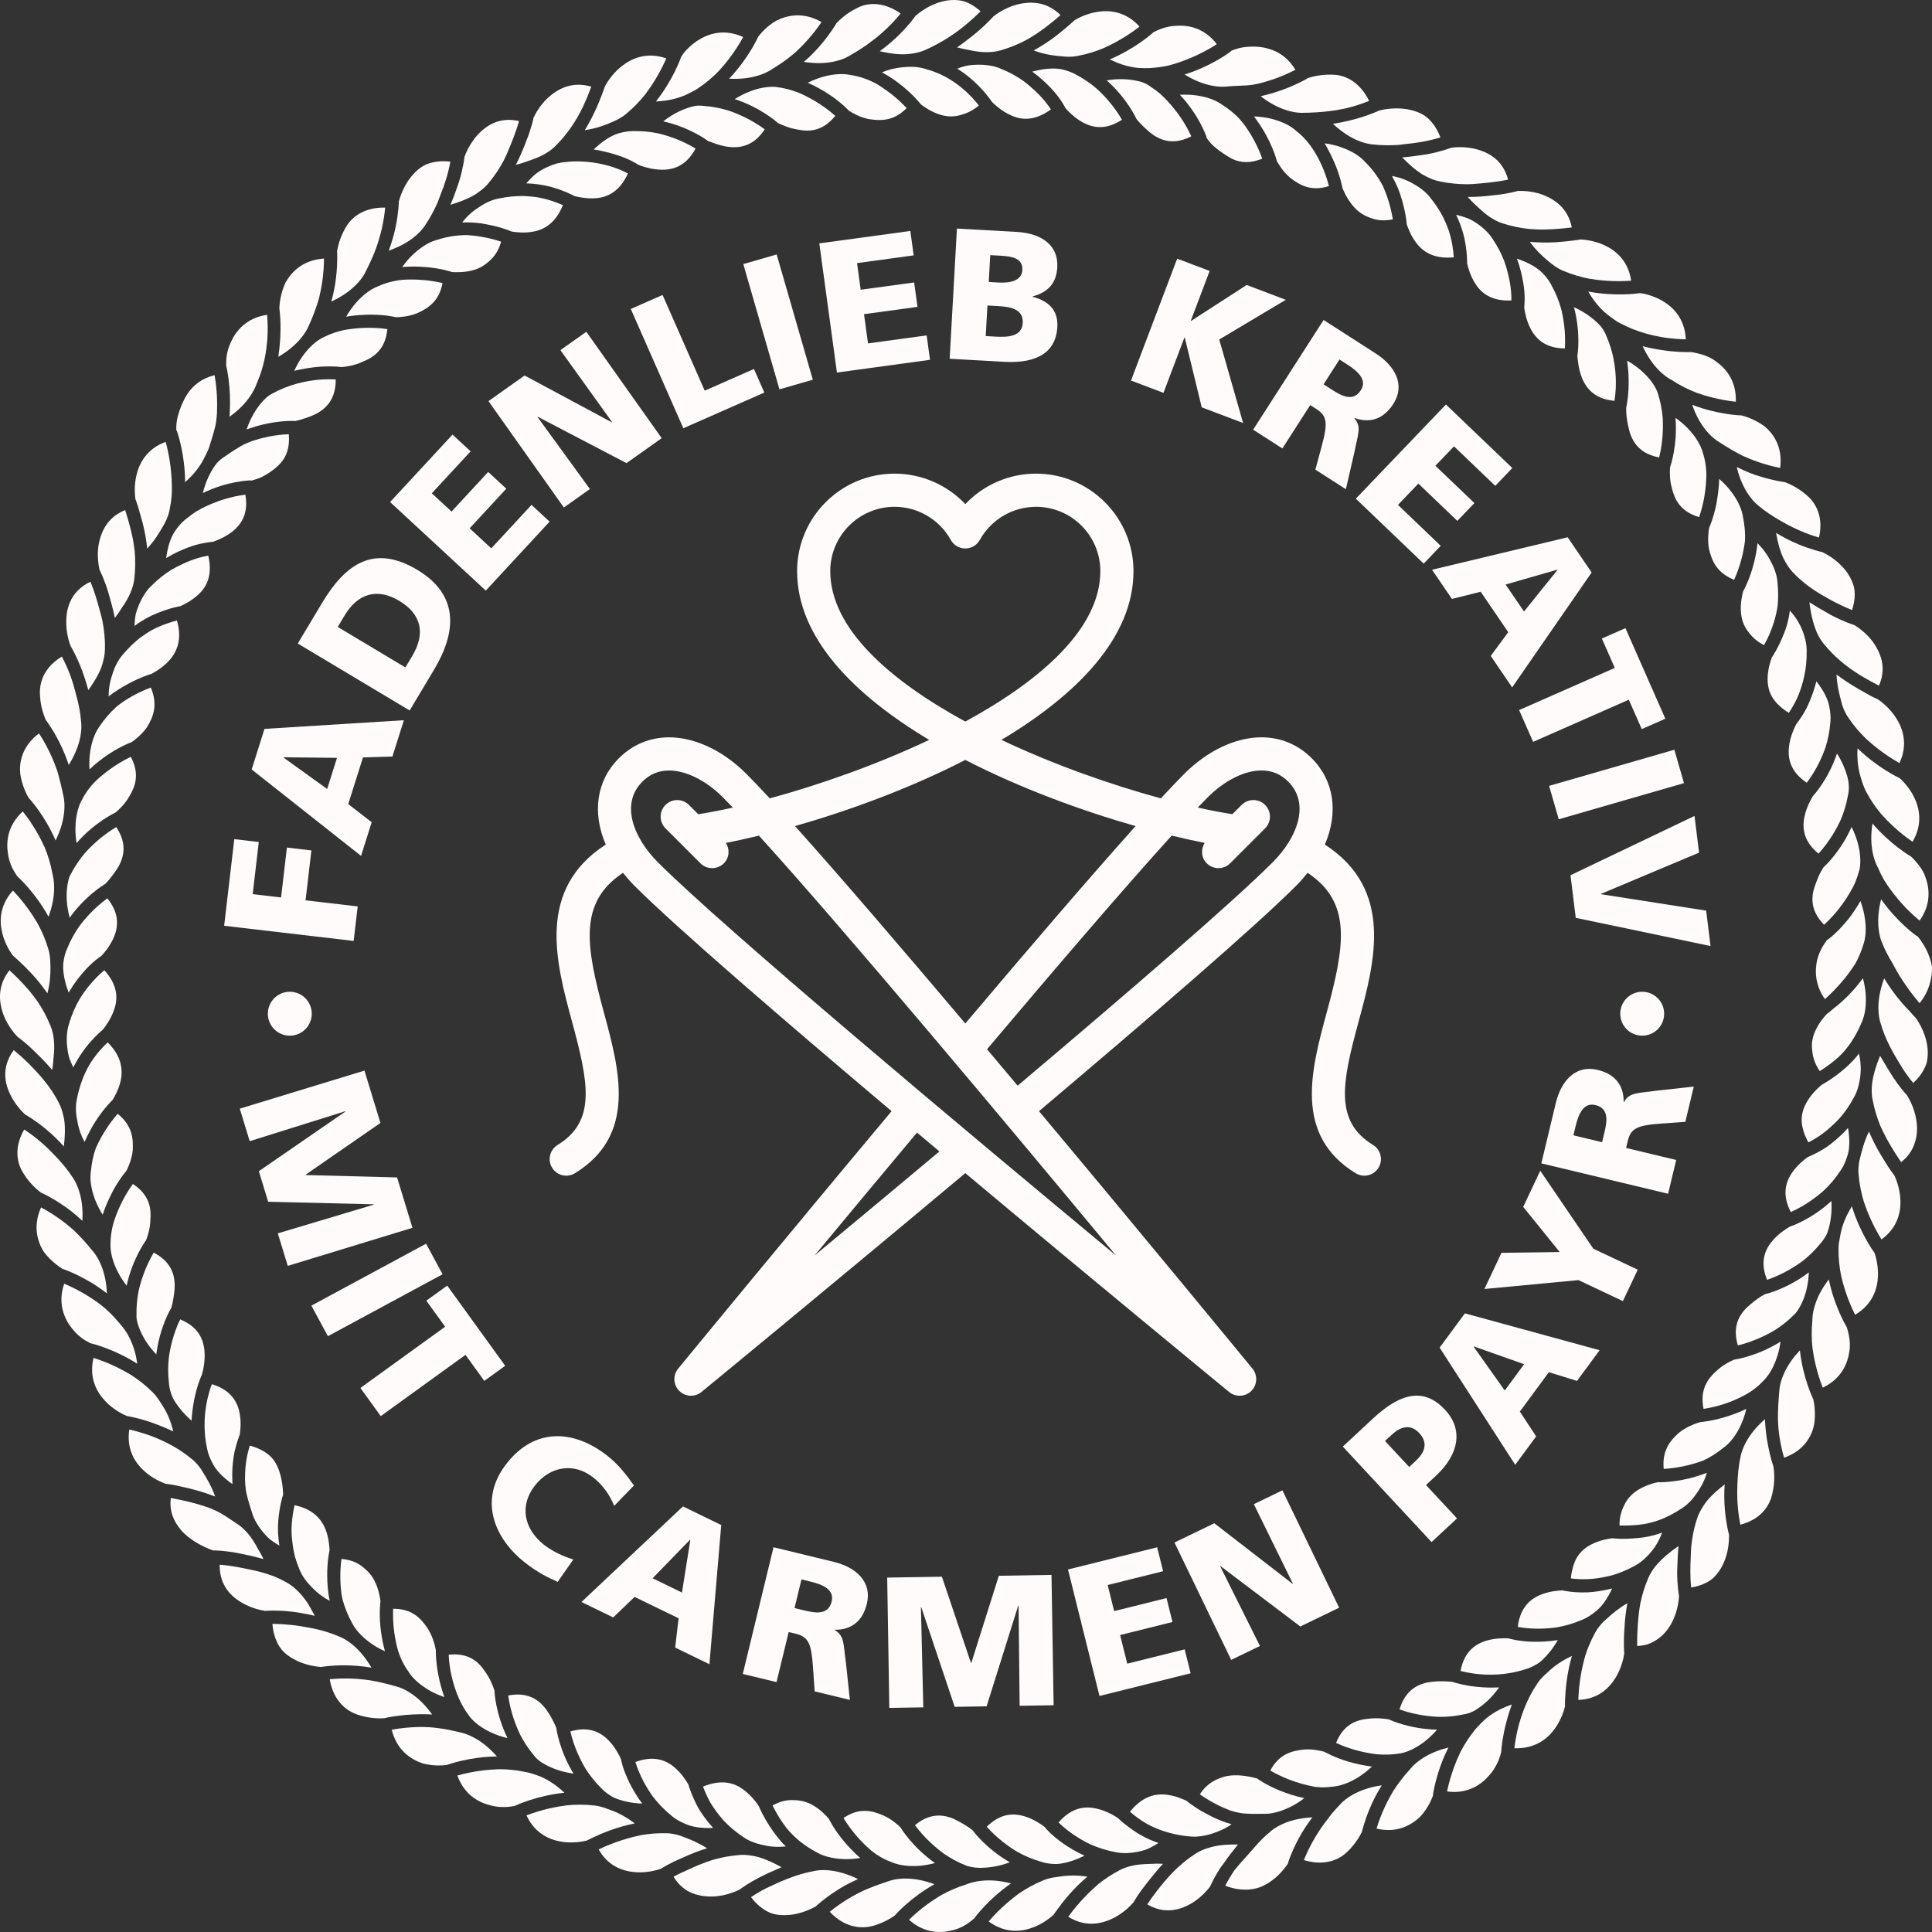 <?xml version="1.0" encoding="UTF-8"?><svg id="a" xmlns="http://www.w3.org/2000/svg" viewBox="0 0 300 300"><rect x="0" y="0" width="300" height="300" fill="#333333" stroke="none"/><defs><style>.h{fill:#fffbfb;}</style></defs><path id="b" class="h" d="M158.02,168.585c-1.578-1.885-3.168-3.771-4.755-5.66,10.922-12.937,21.519-25.292,28.675-33.171,1.802.435,3.516.813,5.125,1.13-.625.994-.551,2.3.315,3.165.503.503,1.162.754,1.821.754s1.318-.251,1.821-.754l5.421-5.423c1.006-1.004,1.006-2.637,0-3.641-1.006-1.006-2.634-1.006-3.64,0l-1.441,1.44c-1.624-.252-3.426-.596-5.377-1.03.555-.582,1.082-1.126,1.555-1.598,2.604-2.605,5.725-4.16,8.347-4.16,1.627,0,2.988.57,4.158,1.741,3.482,3.486,1.298,8.795-2.416,12.511-6.219,6.22-22.469,20.225-39.61,34.695M102.155,133.895c-3.714-3.717-5.9-9.026-2.419-12.511,1.172-1.172,2.534-1.741,4.16-1.741,2.622,0,5.744,1.554,8.348,4.158.47.471,1,1.02,1.558,1.602-1.95.434-3.752.779-5.375,1.031l-1.447-1.446c-1.006-1.006-2.634-1.006-3.64,0-1.006,1.004-1.006,2.637,0,3.641l5.421,5.423c.504.503,1.162.753,1.821.753s1.318-.25,1.821-.753c.865-.864.939-2.17.317-3.164,1.614-.318,3.323-.688,5.128-1.128,13.295,14.64,38.499,44.766,55.446,65.195-23.857-19.795-60.955-50.873-71.14-61.06M126.488,194.953c4.788-5.772,10.249-12.335,15.904-19.086,1.162.976,2.322,1.953,3.482,2.927-6.859,5.746-13.528,11.298-19.386,16.159M149.892,118c8.586,4.419,18.062,7.887,26.444,10.277-7.021,7.824-16.59,18.982-26.444,30.65-9.852-11.661-19.424-22.829-26.445-30.652,8.381-2.391,17.86-5.856,26.445-10.275M128.922,88.683c0-5.506,4.479-9.987,9.985-9.987,3.623,0,6.969,1.975,8.734,5.15.453.817,1.314,1.323,2.249,1.323s1.797-.506,2.249-1.323c1.766-3.177,5.113-5.15,8.736-5.15,5.507,0,9.985,4.48,9.985,9.987,0,8.883-9.199,16.949-20.97,23.36-11.769-6.41-20.968-14.477-20.968-23.36M213.202,177.788c-6.066-3.716-4.798-9.726-2.222-19.219,2.484-9.17,5.528-20.448-5.257-27.425,2.109-4.896,1.494-9.871-2.039-13.405-2.125-2.125-4.823-3.248-7.798-3.248-4.018,0-8.389,2.065-11.988,5.666-1.023,1.022-2.259,2.323-3.643,3.815-7.645-2.082-16.532-5.186-24.754-9.083,11.665-6.976,20.507-15.849,20.507-26.207,0-8.346-6.79-15.136-15.134-15.136-4.203,0-8.162,1.751-10.983,4.729-2.823-2.978-6.781-4.729-10.983-4.729-8.344,0-15.134,6.79-15.134,15.136,0,10.359,8.844,19.231,20.507,26.207-8.217,3.895-17.101,6.996-24.751,9.083-1.392-1.501-2.62-2.79-3.645-3.815-3.6-3.599-7.971-5.664-11.987-5.664-2.977,0-5.673,1.123-7.8,3.25-3.53,3.532-4.145,8.506-2.038,13.401-10.784,6.977-7.741,18.255-5.255,27.425,2.575,9.494,3.845,15.503-2.222,19.219-1.211.745-1.592,2.327-.852,3.541.487.795,1.332,1.231,2.199,1.231.458,0,.923-.122,1.342-.379,9.663-5.921,6.921-16.036,4.501-24.96-2.789-10.279-3.992-17.092,2.969-21.685.54.678,1.121,1.349,1.771,2,6.392,6.392,22.735,20.486,39.935,35.007-16.865,20.152-31.892,38.451-33.145,39.979-.84,1.023-.768,2.518.169,3.453.501.5,1.159.754,1.821.754.576,0,1.155-.193,1.632-.584,1.552-1.274,20.428-16.779,40.964-33.982,20.54,17.201,39.418,32.708,40.968,33.982.477.393,1.055.586,1.632.586.662,0,1.321-.252,1.822-.754.935-.937,1.009-2.43.17-3.455-1.252-1.526-16.278-19.827-33.147-39.981,17.2-14.521,33.547-28.614,39.938-35.009.65-.65,1.231-1.319,1.77-1.996,6.962,4.593,5.758,11.404,2.969,21.685-2.42,8.923-5.163,19.039,4.501,24.96.42.256.886.379,1.343.379.866,0,1.711-.435,2.197-1.231.743-1.212.361-2.796-.85-3.541"/><path id="c" class="h" d="M45,160.819c1.883,0,3.409-1.526,3.409-3.41s-1.526-3.409-3.409-3.409-3.409,1.526-3.409,3.409,1.526,3.41,3.409,3.41"/><path id="d" class="h" d="M255,160.819c1.883,0,3.409-1.526,3.409-3.41s-1.526-3.409-3.409-3.409-3.409,1.526-3.409,3.409,1.526,3.41,3.409,3.41"/><g id="e"><path class="h" d="M34.806,143.756l1.575-13.454,3.803.445-.948,8.096,4.408.516.907-7.75,3.803.445-.907,7.75,8.095.947-.627,5.358-20.108-2.354Z"/><path class="h" d="M39.079,119.484l1.99-6.304,21.647-1.346-1.781,5.641-4.573.138-2.287,7.244,3.64,2.82-1.649,5.227-16.986-13.42ZM44.055,117.59l-.017.055,6.763,4.871,1.527-4.838-8.273-.088Z"/><path class="h" d="M46.24,99.926l3.783-6.321c3.619-6.048,8.042-9.146,14.762-5.126,6.496,3.888,6.154,9.598,2.609,15.521l-3.782,6.322-17.372-10.396ZM62.947,103.637l1.072-1.792c2.07-3.459,1.44-6.473-2.02-8.543s-6.458-1.126-8.483,2.259l-1.072,1.791,10.502,6.285Z"/><path class="h" d="M60.575,77.956l9.692-10.473,2.81,2.601-6.028,6.514,3.065,2.836,5.693-6.151,2.81,2.601-5.693,6.151,3.363,3.112,6.245-6.747,2.81,2.6-9.909,10.707-14.858-13.75Z"/><path class="h" d="M75.85,62.285l5.609-3.975,13.534,7.261.047-.034-8.02-11.167,4.023-2.852,11.705,16.52-5.467,3.874-13.774-7.197-.047.033,8.141,11.188-4.047,2.867-11.705-16.519Z"/><path class="h" d="M97.949,47.977l4.936-2.174,6.545,14.859,7.642-3.366,1.613,3.662-12.578,5.54-8.158-18.521Z"/><path class="h" d="M115.418,41.008l5.183-1.496,5.613,19.448-5.182,1.496-5.613-19.448Z"/><path class="h" d="M127.22,37.791l14.136-1.93.518,3.793-8.792,1.199.564,4.138,8.304-1.133.518,3.792-8.303,1.134.619,4.539,9.108-1.242.518,3.792-14.452,1.973-2.737-20.055Z"/><path class="h" d="M148.592,35.493l9.297.52c3.765.21,6.481,2.018,6.287,5.493-.142,2.549-1.524,3.895-3.825,4.521l-.004.059c2.663.7,3.973,2.226,3.835,4.688-.271,4.837-4.584,5.612-8.204,5.41l-8.515-.476,1.129-20.215ZM153.063,52.187l1.593.089c1.969.11,4.041-.064,4.156-2.121.123-2.201-1.979-2.521-3.833-2.625l-1.651-.093-.265,4.75ZM153.532,43.787l1.506.085c1.767.099,3.615-.234,3.711-1.943.104-1.854-1.624-2.124-3.42-2.225l-1.564-.087-.232,4.17Z"/><path class="h" d="M182.791,40.164l5.043,1.91-2.927,7.728.055.021,8.62-5.571,6.074,2.301-10.333,6.163,3.707,12.969-6.426-2.435-2.629-10.823-.054-.021-3.256,8.595-5.043-1.909,7.168-18.927Z"/><path class="h" d="M205.527,49.688l8.101,5.202c3.025,1.943,4.611,4.893,2.731,7.82-1.458,2.27-3.503,3.093-6.027,2.194l-.031.049c1.213,1.331.479,2.687.002,5.309l-1.318,5.701-4.733-3.04.998-3.701c.954-3.522.838-4.631-.846-5.712l-.951-.611-4.325,6.734-4.538-2.915,10.938-17.03ZM205.521,59.679l1.196.768c1.464.94,3.349,2.083,4.587.155,1.019-1.586-.379-2.897-2.111-4.01l-1.195-.769-2.477,3.855Z"/><path class="h" d="M224.524,62.811l10.308,9.864-2.646,2.766-6.411-6.136-2.887,3.017,6.055,5.795-2.647,2.766-6.054-5.795-3.168,3.311,6.641,6.355-2.646,2.766-10.538-10.085,13.995-14.623Z"/><path class="h" d="M243.426,83.427l3.723,5.465-12.341,17.845-3.33-4.89,2.723-3.68-4.277-6.28-4.47,1.114-3.086-4.531,21.059-5.043ZM241.835,88.51l-.032-.048-8.014,2.3,2.856,4.195,5.189-6.447Z"/><path class="h" d="M250.747,103.714l-2.01-4.563,3.662-1.613,6.194,14.063-3.662,1.613-2.01-4.564-14.86,6.546-2.174-4.936,14.859-6.546Z"/><path class="h" d="M259.992,116.419l1.496,5.183-19.448,5.612-1.496-5.183,19.448-5.612Z"/><path class="h" d="M263.126,126.698l.701,5.698-15.222,6.4.007.058,16.323,2.55.676,5.496-20.93-4.378-.814-6.619,19.259-9.205Z"/></g><g id="f"><path class="h" d="M56.593,166.242l2.481,8.128-11.618,8.035.017.056,14.185.37,2.388,7.823-19.362,5.911-1.542-5.049,14.895-4.456-.017-.056-16.377-.398-1.448-4.743,13.43-9.256-.017-.055-14.835,4.649-1.542-5.049,19.363-5.911Z"/><path class="h" d="M66.161,193.122l2.563,4.745-17.809,9.617-2.562-4.745,17.808-9.617Z"/><path class="h" d="M69.122,206.011l-2.921-4.042,3.243-2.344,9.001,12.454-3.243,2.344-2.921-4.042-13.159,9.511-3.159-4.37,13.159-9.511Z"/><path class="h" d="M86.595,245.634c-1.438-.66-3.05-1.384-5.208-3.098-4.226-3.354-7.415-9.368-2.653-15.366,4.382-5.521,10.427-5.204,15.652-1.056,1.613,1.28,2.893,2.889,4.055,4.552l-3.064,3.16c-.769-1.832-1.798-3.241-3.252-4.396-2.999-2.381-6.685-1.751-9.028,1.202-2.472,3.113-1.765,6.748,1.325,9.201,1.387,1.101,3.083,1.854,4.603,2.32l-2.429,3.479Z"/><path class="h" d="M106.049,233.917l5.945,2.891-1.836,21.613-5.319-2.587.533-4.545-6.832-3.322-3.323,3.188-4.929-2.396,15.761-14.842ZM107.195,239.117l-.052-.025-5.809,5.979,4.563,2.219,1.297-8.172Z"/><path class="h" d="M120.113,240.256l9.356,2.27c3.494.848,5.958,3.116,5.138,6.498-.636,2.621-2.3,4.068-4.979,4.045l-.014.056c1.582.861,1.332,2.383,1.737,5.018l.618,5.819-5.468-1.326-.266-3.824c-.251-3.642-.723-4.651-2.667-5.123l-1.1-.267-1.887,7.778-5.241-1.271,4.771-19.672ZM123.372,249.7l1.382.335c1.69.41,3.846.874,4.386-1.353.444-1.832-1.305-2.614-3.306-3.1l-1.382-.335-1.08,4.452Z"/><path class="h" d="M137.763,244.968l8.495-.139,4.51,13.382h.058s4.274-13.526,4.274-13.526l8.176-.133.33,20.236-5.276.086-.167-15.541h-.058s-4.907,15.625-4.907,15.625l-4.957.08-5.183-15.459h-.058s.369,15.539.369,15.539l-5.276.086-.33-20.236Z"/><path class="h" d="M165.838,243.709l13.844-3.446.924,3.714-8.609,2.144,1.008,4.052,8.132-2.024.925,3.714-8.132,2.024,1.106,4.445,8.92-2.22.924,3.714-14.152,3.523-4.889-19.64Z"/><path class="h" d="M182.371,239.522l6.188-2.991,12.143,9.397.053-.025-6.061-12.337,4.439-2.146,8.808,18.223-6.03,2.915-12.391-9.374-.052.025,6.176,12.378-4.464,2.157-8.809-18.223Z"/><path class="h" d="M208.51,224.623l4.715-4.383c4.524-4.206,8.07-4.651,11.17-1.316,2.784,2.995,2.255,6.812-1.441,10.249l-1.529,1.421,4.818,5.183-3.951,3.673-13.781-14.826ZM218.818,227.79l1.02-.947c1.359-1.264,1.988-2.76.547-4.31-1.402-1.509-2.939-.99-4.299.273l-1.02.948,3.752,4.035Z"/><path class="h" d="M223.545,209.261l3.92-5.322,20.922,5.723-3.508,4.763-4.373-1.349-4.506,6.117,2.533,3.846-3.25,4.413-11.738-18.19ZM228.867,209.076l-.035.047,4.826,6.795,3.009-4.085-7.8-2.757Z"/><path class="h" d="M245.104,198.775l-14.606,1.378,2.651-5.613,9.042-.124-5.671-7.011,2.65-5.613,8.238,12.104,6.898,3.259-2.305,4.879-6.898-3.259Z"/><path class="h" d="M239.339,180.646l2.244-9.361c.839-3.497,3.101-5.967,6.483-5.155,2.623.629,4.074,2.288,4.058,4.968l.057.014c.856-1.583,2.378-1.338,5.012-1.75l5.817-.634-1.312,5.471-3.823.276c-3.641.26-4.648.734-5.115,2.68l-.264,1.1,7.783,1.866-1.258,5.244-19.683-4.718ZM248.773,177.361l.332-1.382c.405-1.692.862-3.849-1.365-4.383-1.833-.439-2.611,1.312-3.091,3.314l-.331,1.382,4.455,1.068Z"/></g><g id="g"><path class="h" d="M214.708,28.831c-.711-1.354-1.663-2.632-2.793-3.744-.073-.081-.638-.742-1.871-1.429-.17-.091-.337-.177-.507-.259-.029-.015-.061-.029-.091-.044-1.2-.568-2.445-.931-3.759-1.094.135.221.269.46.41.716.305.546.647,1.22.987,1.993.105.243.214.49.316.744.685,1.701.969,3.019,1.054,3.483.117.294.735,1.854,1.932,3.102.7.747,1.587,1.285,2.641,1.61.981.348,2.041.401,3.25.154-.381-2.394-1.118-4.25-1.552-5.196-.006-.012-.012-.025-.018-.037Z"/><path class="h" d="M192.596,18.612c-.597-.716-1.742-1.671-2.784-2.321-.108-.078-.785-.612-2.126-1.044-.182-.059-.381-.117-.591-.173-.012-.001-.02-.004-.029-.007-.972-.247-2.26-.432-3.856-.351,2.91,3.092,4.046,6.288,4.108,6.464.026.082.044.167.05.25.158.223.369.498.621.789.615.703,2.014,1.731,3.335,2.445,1.4.685,2.934.678,4.676-.026-.738-2.102-1.78-3.846-2.62-5.044-.24-.324-.498-.649-.773-.972-.003-.003-.006-.007-.009-.01Z"/><path class="h" d="M201.242,20.303c-.1-.089-.723-.69-2.017-1.253-.161-.07-.334-.142-.521-.211-.044-.016-.085-.031-.126-.047-.957-.344-2.246-.654-3.85-.716.138.19.284.395.436.615,2.284,3.178,3.039,6.064,3.074,6.202.009.034.015.066.02.1.305.559.995,1.682,2.038,2.575,1.429,1.117,3.209,2.23,6.058,1.332-.307-1.214-.711-2.302-1.118-3.222-1.077-2.385-2.389-4.151-3.994-5.375Z"/><path class="h" d="M180.334,14.738c-.044-.038-.085-.079-.12-.123-.507-.425-1.054-.836-1.648-1.221-.102-.076-.761-.606-2.064-.852-1.077-.231-2.659-.391-4.661-.067,3.145,2.777,4.535,5.802,4.611,5.97.006.012.012.022.015.032.389.471,1.309,1.524,2.538,2.426,1.874,1.288,3.795,1.384,5.979.266-1.783-3.924-4.62-6.405-4.65-6.432Z"/><path class="h" d="M132.202,11.67c-.13-.028-.974-.253-2.373-.126-1.073.098-2.61.414-4.395,1.304,1.117.492,2.25,1.119,3.408,1.881,1.859,1.258,2.891,2.372,2.934,2.419.015.015.026.029.04.044.52.335,1.688,1.013,3.064,1.3,1.871.277,3.894.356,5.903-1.707-1.508-1.621-3.079-2.757-4.187-3.458-.142-.094-.28-.18-.41-.261-1.332-.728-2.663-1.195-3.983-1.397Z"/><path class="h" d="M287.513,128.409c-1.704,3.843-4.181,6.105-4.319,6.228-.009.01-.02.019-.032.028-.097.151-.225.356-.363.6-.363.611-.688,1.463-1.072,2.559-.67,2.173-.19,4.032,1.514,5.766,3.221-2.908,4.746-6.377,4.764-6.414.009-.025.02-.05.035-.073.261-.632.492-1.304.685-2.012.006-.025.231-.854.102-2.256-.097-1.075-.416-2.622-1.315-4.426Z"/><path class="h" d="M143.784,10.734c-.12-.04-.938-.35-2.354-.363-.155.003-.318.007-.485.015-.097.006-.196.012-.297.015-1.058.067-2.31.265-3.692.827.056.032.114.067.173.102,1.031.565,2.063,1.269,3.083,2.108,1.741,1.427,2.678,2.638,2.717,2.688.015.02.029.041.042.061.501.391,1.609,1.177,2.954,1.602,1.073.337,2.07.375,3.041.126.94-.25,1.95-.616,3.026-1.534-.132-.171-.265-.338-.398-.501-1.269-1.52-3.919-4.127-7.81-5.146Z"/><path class="h" d="M224.186,33.913c-.507-1.009-1.186-2.113-2.093-3.215-.059-.079-.565-.796-1.727-1.603-.108-.07-.228-.148-.36-.23-.126-.073-.255-.151-.384-.234-.82-.482-1.97-1.038-3.484-1.302.018.032.038.067.056.101.65,1.141,1.154,2.345,1.482,3.559.641,2.14.747,3.672.75,3.736.003.023.003.048.003.072.196.605.676,1.887,1.555,3,1.3,1.692,3.232,2.41,5.759,2.157-.17-2.635-.849-4.43-1.154-5.121-.138-.34-.275-.649-.401-.919Z"/><path class="h" d="M155.473,10.7c-.094-.042-.881-.435-2.29-.59-.88-.097-1.807-.083-2.749.038-.52.083-1.113.253-1.786.511,1.031.654,2.369,1.65,3.68,3.057.908.963,1.476,1.772,1.701,2.11.19.189,1.408,1.423,3.048,2.127,1.985.889,4.026.565,6.105-.968-1.13-1.725-2.421-2.89-3.563-3.862-.258-.211-.501-.4-.726-.567-.972-.681-2.111-1.334-3.42-1.856Z"/><path class="h" d="M249.196,51.636c-.252-.502-.556-.924-.94-1.296-.773-.789-2.006-1.796-3.85-2.637,1.08,4.05.565,7.336.536,7.519-.003.016-.006.032-.012.048.018.183.044.43.085.717.102,1.015.316,1.911.632,2.697.887,2.173,2.503,3.318,5.051,3.559.102-.673.164-1.329.196-1.956.088-2.054-.111-5.02-1.438-8.054-.044-.12-.111-.306-.261-.599Z"/><path class="h" d="M282.047,105.798c-.061.236-.129.486-.208.75-.182.613-.422,1.351-.761,2.162-.088.214-.173.416-.258.608-.375.905-.899,1.694-1.244,2.218-.026.035-.05.072-.073.105-.07.102-.141.206-.214.309-.17.239-.296.407-.378.515-.1.195-.943,1.764-1.13,3.581-.231,2.302.653,4.069,2.776,5.502,1.546-2.05,2.448-4.168,2.916-5.524.354-1.133.627-2.394.729-3.758.012-.102.152-.977-.12-2.37-.158-1.196-.878-2.627-2.035-4.098Z"/><path class="h" d="M277.933,94.817c-.182,1.385-.524,2.67-1.022,3.81-.829,2.075-1.704,3.344-1.739,3.397-.015.019-.029.04-.044.059-.22.59-.647,1.902-.653,3.329-.006,1.132.249,2.094.773,2.944.548.849,1.391,1.635,2.515,2.335.638-.928,1.104-1.827,1.458-2.656.679-1.665,1.373-4.07,1.315-6.9.003-.101.056-.981-.351-2.34-.425-1.473-1.177-2.804-2.252-3.978Z"/><path class="h" d="M275.43,88.138c-.053-.12-.114-.253-.182-.397-.064-.129-.129-.262-.193-.4-.422-.842-1.069-1.924-2.149-2.987-.141,1.309-.398,2.597-.773,3.855-.638,2.16-1.391,3.492-1.423,3.547-.012.019-.023.037-.035.056-.164.606-.466,1.94-.334,3.351.105,1.12.451,2.051,1.06,2.846.668.937,1.473,1.634,2.509,2.165,1.379-2.392,1.912-4.694,2.12-6.088.111-1.152.105-2.386-.023-3.681-.006-.085-.038-.959-.577-2.269Z"/><path class="h" d="M233.59,40.572c-.427-1.107-1.01-2.282-1.801-3.445-.053-.085-.492-.852-1.578-1.769-.624-.508-1.329-1.048-2.266-1.442-.577-.223-1.192-.413-1.836-.567.562,1.174.998,2.397,1.279,3.612.46,2.253.427,3.795.425,3.859,0,.022-.003.044-.003.066.138.616.504,1.962,1.282,3.17,1.154,1.851,3.019,2.726,5.598,2.596.02-2.061-.404-3.751-.811-5.199-.097-.321-.196-.616-.29-.881Z"/><path class="h" d="M286.907,120.812c-.023-.092-.047-.186-.07-.278-.261-.963-.738-2.184-1.59-3.536-1.323,3.971-3.56,6.42-3.686,6.555-.018.019-.035.037-.053.053l-.384.693c-.445.849-.764,1.711-.931,2.534-.463,2.277.231,4.113,2.184,5.717,1.704-1.864,2.805-3.862,3.42-5.184.483-1.127.893-2.397,1.136-3.79.035-.138.281-.971.073-2.31-.026-.142-.061-.293-.1-.452Z"/><path class="h" d="M240.927,44.323c-.044-.092-.41-.9-1.402-1.918-.861-.877-2.26-1.66-3.976-2.244.507,1.385.799,2.665.969,3.682.389,2.148.173,3.777.164,3.846-.003.012-.003.025-.006.037.082.631.319,2.019.99,3.307,1.072,2.053,2.776,3.044,5.326,3.072.164-2.523-.231-4.752-.58-6.152-.328-1.17-.802-2.403-1.484-3.629Z"/><path class="h" d="M120.647,13.525c-.061-.013-.909-.152-2.291.116-1.06.205-2.566.678-4.267,1.751,4.011,1.31,6.516,3.54,6.654,3.665.01.01.02.019.031.029.542.274,1.774.839,3.199,1.05,2.332.479,4.162-.215,5.726-2.146-2.074-1.855-4.3-2.993-5.622-3.566-1.157-.458-2.294-.755-3.429-.897Z"/><path class="h" d="M269.829,77.907c-.079-.149-.167-.309-.266-.476-.032-.05-.061-.1-.091-.149-.53-.855-1.329-1.883-2.521-2.915-.035,1.586-.275,2.971-.427,3.855-.442,2.221-1.075,3.609-1.101,3.667-.006.018-.015.035-.026.053-.108.612-.281,1.957-.018,3.341.427,1.716,1.136,3.654,3.897,4.748.908-2.013,1.344-3.902,1.561-5.197.053-.291.091-.552.114-.779.082-1.164-.026-2.464-.334-3.944-.015-.095-.129-.956-.788-2.203Z"/><path class="h" d="M167.068,11.583c-.088-.051-.843-.523-2.234-.821-.141-.028-.287-.051-.436-.07-.097-.009-.193-.018-.296-.029-1.092-.079-2.404.078-3.818.458,1.195.867,2.149,1.764,2.855,2.515,1.517,1.565,2.246,3.035,2.278,3.097.009.018.015.035.023.053.425.488,1.388,1.498,2.647,2.198,2.038,1.117,4.005.996,6.131-.392-1.262-2.186-2.834-3.83-3.903-4.805-.922-.792-2-1.556-3.247-2.202Z"/><path class="h" d="M14.332,184.932c.012.044.022.088.034.129.258.978.728,2.208,1.577,3.552.435-1.326,1-2.536,1.527-3.572,1.067-1.991,2.073-3.133,2.115-3.183.013-.015.026-.026.04-.041.28-.553.839-1.786.988-3.189.086-1.766-.028-3.827-2.339-5.675-1.454,1.66-2.427,3.341-3.016,4.518-.143.278-.261.53-.354.75-.406,1.083-.673,2.345-.808,3.824-.013.094-.154.955.116,2.34.034.173.073.354.122.548Z"/><path class="h" d="M17.667,196.065c.026.07.053.138.078.208.357.946.946,2.111,1.919,3.359.899-4.123,2.871-6.855,2.982-7.004.012-.018.025-.035.038-.05.225-.574.657-1.839.668-3.23.126-1.587-.045-3.748-2.72-5.505-1.659,2.287-2.565,4.638-2.997,6.006-.3,1.075-.49,2.222-.47,3.411-.004.105-.061.966.343,2.313.045.155.1.319.16.492Z"/><path class="h" d="M11.899,173.454c.016.091.031.184.044.278.18,1.095.487,2.304,1.19,3.593.523-1.218,1.148-2.375,1.869-3.464,1.244-1.88,2.354-2.937,2.401-2.981.018-.018.037-.032.056-.05.338-.536,1.01-1.722,1.297-3.104.432-2.14-.255-4.111-2.044-5.865-.359.34-.846.835-1.386,1.467-.545.653-.997,1.291-1.369,1.886-.922,1.543-1.618,3.411-2.007,5.414-.022.088-.247.934-.119,2.343.02.158.042.319.067.483Z"/><path class="h" d="M109.338,16.451c-.146-.019-.347-.048-.795-.051-.296,0-.764.045-1.448.261-1.047.313-2.508.936-4.111,2.184,4.092.919,6.763,2.902,6.911,3.013.015.01.029.022.042.034.164.066.382.148.637.231.682.261,1.651.596,2.711.7,2.312.233,4.073-.643,5.463-2.741-2.061-1.527-4.196-2.423-5.575-2.896-1.158-.359-2.446-.632-3.837-.735Z"/><path class="h" d="M53.184,248.341c.338,1.253.823,2.463,1.438,3.587.045.094.4.89,1.386,1.903.129.129.262.258.397.381.034.032.067.061.102.094.954.855,2.048,1.558,3.268,2.099-.398-1.397-.591-2.747-.709-3.842-.209-2.252-.006-3.763.003-3.824.004-.026.009-.05.013-.076-.073-.627-.29-1.959-.934-3.203-.404-.837-1.104-1.619-2.089-2.348-.805-.589-1.807-.931-3.038-1.042-.288,2.196-.167,4.132-.003,5.435.051.305.108.586.165.837Z"/><path class="h" d="M26.827,217.045c.051.097.105.196.165.302.086.135.17.269.25.41.526.82,1.325,1.821,2.505,2.84.038-.732.123-1.622.291-2.603.386-2.36,1.083-4.029,1.309-4.524.102-.348.567-2.006.397-3.766-.225-2.31-1.432-3.865-3.774-4.834-1.092,2.281-1.558,4.518-1.755,5.962-.132,1.209-.152,2.533.02,3.93.007.111.035.996.591,2.284Z"/><path class="h" d="M11.387,165.744c.31-.627.722-1.362,1.255-2.149.195-.293.386-.556.571-.796.574-.758,1.258-1.54,2.069-2.302.309-.296.549-.507.688-.624.177-.217,1.274-1.555,1.807-3.25.684-2.082.151-4.082-1.581-5.965-1.796,1.507-3.045,3.206-3.805,4.427-.641,1.101-1.241,2.398-1.666,3.88-.034.097-.344.922-.357,2.34-.007.881.098,1.801.316,2.729.16.524.395,1.098.704,1.71Z"/><path class="h" d="M61.813,256.332c.353,1.089.853,2.184,1.583,3.189.073.117.498.87,1.572,1.78.139.117.29.237.457.363.023.018.048.035.072.053.82.609,1.969,1.283,3.502,1.807-.337-.949-.711-2.196-.974-3.64-.004-.018-.007-.035-.01-.053-.328-1.772-.347-3.101-.34-3.587-.042-.243-.326-1.924-1.279-3.408-1.06-1.581-2.451-3.031-5.297-3.031h-.054c-.094,2.199.201,4.105.482,5.385.094.43.193.814.287,1.142Z"/><path class="h" d="M45.765,241.565c.013.044.022.091.028.135.189.647.417,1.294.684,1.933.031.085.313.919,1.2,2.023.805.902,1.834,2.056,3.527,2.911-.322-1.397-.381-2.761-.397-3.915-.006-2.269.332-3.766.347-3.83.004-.02.01-.041.016-.061-.016-.63-.11-2-.641-3.321-.802-1.982-2.413-3.227-4.79-3.71-.439,1.979-.575,3.883-.386,5.335.149,1.52.41,2.492.413,2.501Z"/><path class="h" d="M72.896,266.501c.041.059.533.764,1.689,1.567.887.615,2.275,1.362,4.228,1.83-1.865-3.783-2.026-7.139-2.033-7.326v-.061c-.186-.586-.641-1.848-1.486-2.987-1.32-2.017-3.117-2.849-5.625-2.58.057,1.154.22,2.237.427,3.203.589,2.597,1.508,4.682,2.799,6.354Z"/><path class="h" d="M10.767,136.202c-.117.353-.271.922-.354,1.681-.12,1.075-.119,2.659.404,4.616,2.445-3.417,5.314-5.118,5.474-5.212l.04-.022c.126-.126.293-.299.474-.508.581-.717,1.154-1.423,1.626-2.255,1.114-2.034,1-3.984-.379-6.069-2.221,1.31-3.888,2.937-4.866,4.028-.785.928-1.54,2.009-2.18,3.252-.082.133-.164.255-.239.489Z"/><path class="h" d="M77.513,30.811c-.095.016-.965.133-2.218.795-.146.083-.294.17-.444.261-.063.038-.127.078-.193.117-.959.593-1.973,1.357-2.887,2.558.015,0,.029-.001.044-.001,1.342-.048,2.667.053,3.922.329,2.192.416,3.597,1.032,3.655,1.059.019.007.037.016.056.026.624.104,1.988.275,3.389.006,2.099-.381,3.631-1.761,4.569-4.111-2.43-1.073-4.33-1.296-5.078-1.343-.384-.037-.735-.059-1.044-.073-1.139-.003-2.389.085-3.771.378Z"/><path class="h" d="M65.708,38.253c-1.301.887-2.376,1.949-3.246,3.215,1.208-.111,2.511-.102,3.92.025,2.243.22,3.689.707,3.751.728.019.007.04.015.059.022.627.042,1.987.086,3.344-.31.976-.271,1.864-.808,2.653-1.599.755-.701,1.287-1.621,1.628-2.808-2.278-.755-4.276-.965-5.327-1.023-1.546.001-3.13.253-4.648.75-.105.028-.954.224-2.133,1.001Z"/><path class="h" d="M98.372,20.359c-.092.001-.99-.051-2.35.356-.145.042-.291.094-.439.154-.078.032-.157.066-.237.1-.998.444-2.086,1.218-3.153,2.241.24.038.498.082.769.133.941.198,1.96.43,3.027.794,1.599.518,2.736,1.192,3.149,1.457.278.111,1.894.757,3.68.764h.009c2.31,0,3.972-1.051,5.175-3.291-2.146-1.312-4.314-1.998-5.721-2.34-1.189-.25-2.495-.404-3.909-.367Z"/><path class="h" d="M85.391,25.76c-.167.072-.34.148-.518.231-.04.019-.081.038-.12.056-.537.259-1.12.587-1.694,1.057-.461.408-.912.865-1.344,1.365,1.307.042,2.596.22,3.802.534,2.208.631,3.56,1.37,3.617,1.403.023.013.045.026.067.041.619.163,1.972.449,3.389.321,2.193-.171,3.837-1.458,4.91-3.83-.747-.398-1.467-.698-2.165-.937-.038-.012-.075-.023-.113-.035-1.729-.57-4.428-1.158-7.536-.786-.101.007-.984.042-2.295.581Z"/><path class="h" d="M19.056,101.668c-.06.067-.666.701-1.231,1.997-.05.133-.102.271-.155.413-.042.127-.089.256-.141.389-.343.977-.669,2.179-.656,3.667.198-.158.416-.324.653-.492.55-.382,1.236-.823,2.032-1.266.19-.107.385-.214.584-.319,1.615-.852,2.89-1.272,3.354-1.411.247-.126,1.776-.906,2.925-2.25,1.395-1.654,1.748-3.688,1.05-6.051-1.927.514-3.707,1.278-4.838,2.078-.335.22-.634.429-.893.618-.949.748-1.856,1.635-2.683,2.628Z"/><path class="h" d="M27.273,82.336c-.713.943-1.221,2.46-1.471,4.32,1.259-.761,2.455-1.29,3.418-1.646.836-.326,1.739-.572,2.669-.722.673-.119,1.075-.151,1.075-.151.026-.001.051-.003.076-.003.602-.201,1.913-.7,3.046-1.599,1.786-1.423,2.439-3.258,2.014-5.719-4.256.523-7.392,2.47-7.424,2.49-.05.031-.102.057-.155.079-.549.354-1.097.754-1.634,1.205-.081.06-.805.575-1.615,1.744Z"/><path class="h" d="M22.11,92.813c-.101.18-.196.366-.288.555,0,.001,0,.003-.001.003-.299.619-.546,1.287-.741,1.991-.107.552-.174,1.17-.199,1.839,1.275-.95,2.451-1.553,3.373-1.928,2.091-.867,3.609-1.129,3.672-1.139.025-.004.05-.007.075-.009.589-.259,1.823-.868,2.849-1.855,1.58-1.449,2.076-3.457,1.492-5.987-2.134.363-3.688,1.136-4.961,1.77-.28.148-.537.291-.769.428-1.013.632-2.067,1.435-3.067,2.449-.075.067-.742.644-1.433,1.883Z"/><path class="h" d="M21.71,206.466c.067.161.143.334.23.515.018.038.035.073.053.111.448.917,1.158,2.044,2.278,3.224.508-4.173,2.211-7.048,2.307-7.206.01-.018.02-.032.031-.047.048-.17.11-.398.167-.662l.05-.266c.13-.7.293-1.572.302-2.486-.001-2.319-1.041-3.976-3.256-5.145-1.315,2.211-1.992,4.427-2.326,5.853-.243,1.192-.386,2.506-.348,3.909-.006.132-.019.299.025.586.06.325.196.893.489,1.613Z"/><path class="h" d="M43.212,55.409c1.476-.852,2.683-1.856,3.601-2.997.892-1.107,1.186-1.957,1.189-1.966.631-1.378,1.142-2.763,1.523-4.098.362-1.448.776-3.66.785-6.197-3.275.202-5.043,2.079-5.97,3.711-.829,1.766-.947,3.512-.965,3.995.085.616.296,2.506.117,4.963-.061.994-.168,1.871-.28,2.588Z"/><path class="h" d="M255.312,45.62c-.278-.053-.524-.083-.717-.101-.026.006-.053.012-.082.016-.193.028-3.669.531-7.891-.262.84,1.455,1.833,2.649,2.966,3.561.618.469,1.124.84,1.487,1.079.249.16.422.242.454.255,2.641,1.432,5.437,2.061,7.569,2.334.829.1,1.727.17,2.67.184-.152-3.297-2.061-5.086-3.716-6.02h0c-1.039-.59-2.064-.895-2.741-1.045Z"/><path class="h" d="M33.22,240.748h.003c.101,0,1.643.006,3.819.436,1.07.214,2.42.483,3.872.914-.256-.55-.534-1.069-.837-1.552-.517-.984-1.031-1.769-1.565-2.398-.914-1.078-1.678-1.511-1.686-1.517l-.278-.184c-.963-.659-2.162-1.479-3.052-1.874-.003-.003-.006-.003-.009-.006-.403-.182-.805-.348-1.202-.498-.095-.035-.192-.067-.293-.102-1.48-.512-3.483-1.007-5.472-1.356-.22,1.897.312,3.493,1.666,5.069,1.534,1.704,3.777,2.67,4.909,3.077.041-.006.083-.009.126-.009Z"/><path class="h" d="M93.943,13.384c-.162.485-.589,1.694-1.307,3.342-.092.202-.184.401-.28.599-.384.827-.773,1.58-1.14,2.196-.141.247-.278.477-.407.691,1.572-.225,2.803-.663,3.764-1.061.083-.037.167-.072.25-.105.177-.076.345-.149.504-.218,1.29-.564,1.922-1.168,1.928-1.174,1.162-.952,2.158-2.013,2.997-3.072.908-1.217,2.177-3.135,3.208-5.517-3.052-1.066-5.405.019-6.894,1.19h-.001c-1.585,1.244-2.446,2.793-2.62,3.129Z"/><path class="h" d="M142.144,2.478c-.01.018-.022.035-.034.051-.037.054-.928,1.34-2.543,2.924-.7.685-1.676,1.553-2.95,2.499,1.839.433,3.465.583,4.688.413,1.43-.16,2.227-.553,2.234-.556,2.194-.94,4.092-2.158,5.597-3.297.972-.763,2.064-1.692,3.131-2.757-1.113-.981-2.234-1.562-3.279-1.695-.001,0-.003-.001-.004-.001-1.176-.157-2.385.004-3.622.471-1.523.572-2.673,1.47-3.218,1.949Z"/><path class="h" d="M203.037,12.162c-.129.076-2.793,1.675-6.582,2.605-.246.066-.477.124-.694.177,1.148.89,2.319,1.558,3.505,1.998.035.013.073.028.108.041.182.064.363.124.545.179,1.359.406,2.26.353,2.263.357,3.104-.018,5.417-.375,7.001-.745,1.022-.253,2.193-.608,3.414-1.102-1.241-2.553-3.32-4.058-5.701-4.076-.015,0-.026,0-.038-.001-1.619-.067-3.036.288-3.742.514-.026.019-.053.037-.079.054Z"/><path class="h" d="M192.295,7.506c-.433.122-.805.255-1.095.372-.056.07-.117.133-.19.189-.158.119-2.969,2.222-7.065,3.505,1.414.876,2.834,1.454,4.243,1.728,1.397.271,2.29.133,2.298.135.63-.067,1.271-.092,1.909-.117.744-.029,1.482-.054,2.061-.148.43-.073.849-.16,1.256-.255,1.429-.373,3.393-1.015,5.44-2.075-1.036-1.717-2.477-2.826-4.295-3.303-.009-.003-.026-.004-.041-.012-1.397-.419-3.393-.341-4.521-.019Z"/><path class="h" d="M69.435,274.044c.182-.067,3.461-1.253,7.725-1.303-1.116-1.28-2.329-2.272-3.62-2.954-1.256-.665-2.148-.791-2.156-.794-2.233-.568-4.469-.893-6.529-.82-1.187.032-2.566.146-4.03.416.802,3.233,3.004,4.626,4.797,5.227,1.555.425,3.027.343,3.748.255.022-.009.042-.018.066-.026Z"/><path class="h" d="M166.81,3.185c-.044.042-1.098,1.045-2.928,2.467-1.116.837-2.243,1.565-3.376,2.181,1.763.656,3.285.832,4.617.938,1.4.126,2.254-.098,2.263-.1,1.479-.275,2.863-.728,4.108-1.253,1.379-.628,3.408-1.697,5.449-3.287-2.167-2.411-4.764-2.591-6.611-2.278h-.003c-1.578.261-2.849.911-3.461,1.271-.02.02-.038.041-.059.06Z"/><path class="h" d="M51.446,46.821c1.564-.714,2.866-1.603,3.89-2.653.993-1.016,1.364-1.832,1.367-1.84.599-1.157,1.079-2.221,1.464-3.183.165-.419.354-.934.549-1.549.565-1.785.931-3.584,1.095-5.357-2.755-.082-5.064,1.089-6.178,3.176l-.018.031c-.829,1.423-1.158,2.848-1.279,3.565.003.025.006.05.007.075.006.066.113,1.637-.151,3.902-.098.972-.309,2.274-.747,3.834Z"/><path class="h" d="M233.93,267.313c.269-1.031.562-1.927.826-2.644-1.347.466-2.53,1.072-3.537,1.815-.035.026-.073.053-.108.082-.149.111-.293.228-.433.346-1.116.996-1.669,1.728-1.675,1.733-.902,1.098-1.634,2.263-2.222,3.405-.65,1.353-1.543,3.525-2.082,6.126,3.215.439,5.338-1.08,6.559-2.518l.018-.018c1.279-1.423,1.73-3.148,1.821-3.564.044-.63.211-2.463.834-4.764Z"/><path class="h" d="M211.496,284.389c.015-.064.357-1.602,1.256-3.698.389-.934.969-2.132,1.807-3.464-1.698.24-3.197.72-4.48,1.435-1.241.694-1.83,1.37-1.836,1.376-.524.548-1.019,1.089-1.482,1.625-.02.038-.044.073-.07.108l-.454.606c-.307.381-.703.893-1.148,1.549-.752,1.104-1.786,2.814-2.62,4.905,2.603.811,5.068.351,6.743-1.294.006-.003.009-.009.015-.015,1.206-1.133,1.941-2.436,2.26-3.086.003-.015.006-.029.009-.047Z"/><path class="h" d="M244.081,257.14c-1.49.685-2.779,1.558-3.841,2.612-1.13.96-1.561,1.719-1.564,1.728-1.613,2.389-2.509,4.992-3.007,7.054-.211.896-.395,1.88-.518,2.928,3.297.123,5.247-1.558,6.339-3.118.922-1.312,1.35-2.673,1.52-3.362-.003-.015-.003-.026-.003-.041,0-.064-.032-1.605.264-3.897.184-1.367.454-2.673.811-3.903Z"/><path class="h" d="M252.7,248.941c-1.359.791-2.36,1.646-3.159,2.372-.067.061-.132.12-.196.179-.07.064-.138.126-.205.187l-.202.187c-.946.969-1.303,1.772-1.306,1.777-.606,1.11-1.11,2.296-1.508,3.561-.404,1.444-.957,3.897-1.045,6.752,2.571-.085,4.562-1.318,5.923-3.669.808-1.411,1.107-2.829,1.212-3.528-.003-.015-.003-.032-.006-.05-.006-.061-.138-1.569.035-3.824.061-1.367.214-2.685.457-3.944Z"/><path class="h" d="M117.917,291.522l.067-.032c.829-.433,1.714-.84,2.66-1.23.25-.117.489-.225.711-.325-1.423-.779-2.61-1.297-3.585-1.569-.107-.029-.212-.056-.312-.082-.158-.038-.312-.067-.458-.091-1.417-.278-2.291-.135-2.301-.135-1.367.108-2.754.369-4.159.782-.255.082-.534.179-.832.284-.779.281-1.691.65-2.672,1.116-.937.398-1.725.776-2.449,1.174,1.345,2.193,3.352,3.168,6.285,3.069,1.978-.117,3.565-.864,3.956-1.063.419-.307,1.512-1.08,3.089-1.897Z"/><path class="h" d="M151.244,297.923c.01-.018.022-.032.034-.05.114-.158,2.187-2.978,5.712-5.414-1.625-.428-3.177-.571-4.63-.407-1.424.155-2.244.536-2.253.542-1.452.43-2.784,1.028-3.964,1.684-1.287.764-3.165,2.032-4.992,3.824,2.445,2.184,5.036,2.108,6.85,1.605.01-.003.019-.006.028-.006,1.126-.278,2.013-.837,2.559-1.259.272-.199.493-.378.657-.518Z"/><path class="h" d="M79.947,280.419c.022-.015.045-.026.07-.038.176-.082,3.355-1.564,7.623-2.006-1.224-1.16-2.519-2.023-3.866-2.574-1.386-.533-2.294-.671-2.303-.671-1.375-.293-2.733-.407-4.007-.407-.025,0-.051,0-.078.003-1.498.05-3.821.258-6.362.975,1.098,3.077,3.418,4.24,5.256,4.665.009,0,.018.003.026.006,1.503.389,2.934.19,3.641.047Z"/><path class="h" d="M138.961,297.408c.127-.146,2.424-2.752,6.138-4.826-1.35-.507-2.66-.794-3.915-.864-.037-.003-.073-.006-.108-.006-.196-.012-.392-.018-.578-.012-1.419.015-2.263.328-2.271.331-1.644.524-3.066,1.057-4.289,1.602-1.332.644-3.215,1.698-5.093,3.23,2.653,2.846,5.472,2.509,6.621,2.205h.003c1.599-.416,2.863-1.203,3.458-1.619.012-.015.022-.029.034-.041Z"/><path class="h" d="M275.076,212.711c.076-.138.155-.287.231-.445.035-.076.073-.149.108-.225.427-.914.852-2.146,1.066-3.71-3.607,2.255-6.927,2.752-7.112,2.779-.026.003-.05.006-.076.006-.577.246-1.774.82-2.776,1.777-1.288,1.151-2.612,2.826-1.988,5.874,1.259-.19,2.418-.495,3.429-.835.811-.281,1.604-.612,2.36-.99,1.335-.638,2.445-1.429,3.314-2.354.1-.091.755-.65,1.443-1.877Z"/><path class="h" d="M297.547,145.284c-.158-.111-2.984-2.14-5.446-5.64-.416,1.622-.548,3.157-.386,4.583.155,1.411.55,2.215.556,2.224.41,1.032.89,1.966,1.587,3.11.006.009.012.019.018.028.009.018.02.035.029.054,1.373,2.681,3.159,4.949,4.134,6.096.009.012.018.02.029.029,1.496-1.795,1.988-3.997,1.927-5.597-.307-2.149-1.511-3.9-2.211-4.763-.082-.031-.161-.072-.237-.124Z"/><path class="h" d="M17.879,126.197c.019-.009.037-.016.056-.023.473-.394,1.464-1.297,2.146-2.518.892-1.466,1.669-3.433.234-6.134-2.541,1.202-4.471,2.824-5.518,3.82-.87.876-1.543,1.798-2.014,2.758-.066.116-.531.843-.827,2.222-.035.167-.07.346-.101.537-.007.053-.015.105-.023.158-.145,1.004-.195,2.319.059,3.896,2.768-3.183,5.819-4.637,5.989-4.716Z"/><path class="h" d="M289.689,143.644c-.056-.996-.264-2.272-.808-3.738-2.076,3.744-4.79,5.799-4.942,5.912-.073.056-.152.1-.234.13-.536.714-1.443,2.124-1.657,3.755,0,.045-.006.092-.012.139-.006.025-.009.05-.012.075-.006.072-.012.143-.015.215-.006.066-.015.13-.029.192-.102,1.381.223,3.24,1.4,4.811l.035-.026c1.06-.949,3.063-2.914,4.711-5.522.542-1.018.94-1.981,1.224-2.944.032-.097.343-.905.357-2.315.003-.179-.003-.372-.012-.577,0-.035-.003-.072-.006-.107Z"/><path class="h" d="M176.481,284.556c-1.584-1.028-2.594-1.953-2.931-2.278-.275-.182-1.698-1.116-3.414-1.467-2.199-.48-4.082.246-5.768,2.184,1.745,1.681,3.642,2.77,4.945,3.394,1.124.498,2.427.937,3.882,1.198.097.026.957.255,2.366.12.752-.079,1.666-.217,2.632-.6.559-.255,1.124-.562,1.686-.919-.228-.082-.471-.176-.726-.281-.723-.269-1.484-.644-2.249-1.098-.143-.082-.284-.164-.425-.252Z"/><path class="h" d="M43.9,232.289c.018-.053.038-.105.063-.152-.025-1.037-.187-3.312-1.186-4.984-.006-.009-.01-.02-.016-.029-.678-1.203-2.038-2.111-3.963-2.653-.66,2.044-.75,3.83-.751,5.203v.067c.016.483.051.972.105,1.455.111.958.559,2.357.921,3.484.066.22.266,1.078,1.047,2.263.111.164.224.325.34.483l.04.053c.423.562.886,1.072,1.402,1.537.448.343.946.676,1.482.987-.221-1.35-.283-2.682-.17-3.93.198-2.258.666-3.725.687-3.786Z"/><path class="h" d="M15.694,148.459c.018-.01.034-.02.051-.031.451-.482,1.357-1.545,1.924-2.87.908-2.138.591-4.083-1.001-6.061-2.05,1.48-3.53,3.218-4.393,4.385-.695.998-1.345,2.149-1.862,3.454-.042.092-.436.89-.591,2.306-.009.129-.015.262-.016.398.003.117.004.236.006.357.045,1.105.337,2.392.843,3.73.047-.079.097-.158.148-.237.698-1.165,1.436-2.124,2.069-2.852,1.407-1.668,2.767-2.543,2.824-2.58Z"/><path class="h" d="M20.346,115.275c.022-.007.045-.015.067-.02.518-.356,1.594-1.168,2.395-2.318.993-1.594,1.749-3.471.612-6.173-1.124.414-2.124.9-2.973,1.378-.886.505-1.662,1.029-2.356,1.591-.99.897-1.893,1.943-2.642,3.073-.061.083-.599.767-1.031,2.111-.056.171-.11.356-.162.555l-.026.101c-.247.985-.432,2.296-.334,3.896.01-.009.019-.018.029-.026.921-.873,1.95-1.685,3.049-2.403,1.878-1.222,3.311-1.744,3.371-1.766Z"/><path class="h" d="M259.326,72.547c-.053.621-.097,1.952.293,3.284.407,1.666,1.253,3.596,4.225,4.467.943-2.73,1.113-5.31,1.121-6.73-.032-1.06-.184-2.184-.553-3.266-.032-.12-.225-.962-1.001-2.138-.088-.135-.184-.275-.29-.422-.047-.061-.094-.124-.141-.187-.615-.802-1.517-1.751-2.808-2.668.331,4.241-.758,7.416-.82,7.591-.009.023-.018.047-.026.069Z"/><path class="h" d="M252.542,64.331c.061.766.24,1.736.507,2.73.665,2.208,2.132,3.493,4.582,3.973.606-2.429.632-4.694.55-6.164-.108-1.25-.351-2.596-.808-3.972-.009-.025-.275-.839-1.157-1.931-.679-.845-1.804-1.96-3.557-2.966.114.788.214,1.766.234,2.868.056,2.225-.255,3.886-.378,4.449,0,.102-.012.492.026,1.012Z"/><path class="h" d="M37.179,222.907c.015-.035.029-.067.047-.097.1-.641.25-2.006-.019-3.397-.441-2.255-1.853-3.728-4.311-4.48-.275.738-.489,1.47-.654,2.167-.452,1.962-.763,4.741-.089,7.783.018.102.138.981.802,2.234.501,1.095,1.604,2.258,3.136,3.335-.007-.19-.012-.389-.015-.6-.07-1.886.132-3.397.34-4.41.362-1.561.748-2.498.764-2.536Z"/><path class="h" d="M34.439,71.208c-.35.284-.76.618-1.105,1.155-.622.897-1.363,2.271-1.84,4.199,3.787-1.849,7.135-1.96,7.32-1.965.091-.006.177.009.259.028.281-.083.646-.196,1.06-.337.908-.329,2.424-1.28,3.358-2.29,0,0,.001,0,.001-.001,1.069-1.151,1.515-2.653,1.354-4.571-2.187.075-4.128.546-5.5.988-.376.133-.761.283-1.149.451-.003,0-.006.001-.009.003-.903.391-2.19,1.271-3.128,1.914-.196.124-.365.225-.621.426Z"/><path class="h" d="M261.276,229.785c-2.208.428-3.736.372-3.806.375-.02,0-.044-.003-.064-.006-.618.135-1.938.483-3.13,1.25-.943.612-1.607,1.353-2.035,2.261-.527,1.001-.773,2.035-.764,3.212,2.047.059,3.991-.149,5.291-.565.407-.12.77-.24,1.083-.354,1.08-.43,2.175-1.007,3.259-1.719.076-.047.837-.477,1.751-1.558.076-.097.158-.202.246-.316.091-.129.187-.261.29-.392.553-.767,1.212-1.839,1.651-3.28-1.244.483-2.503.846-3.771,1.092Z"/><path class="h" d="M296.719,132.99c-.167-.098-3.183-1.864-5.961-5.118-.266,1.672-.246,3.234.061,4.663.299,1.392.773,2.165.779,2.173.29.684.615,1.334.963,1.95.041.048.079.1.111.157.02.034,1.912,3.262,5.408,6.136,1.862-2.632,1.52-5.165.846-6.899-.006-.01-.009-.02-.012-.032-.348-.997-1.069-1.829-1.596-2.435-.208-.233-.398-.425-.55-.568-.018-.009-.032-.018-.05-.026Z"/><path class="h" d="M299.061,161.413c-.41-1.555-1.174-2.785-1.599-3.382-.047-.035-.094-.076-.138-.123-.038-.038-.325-.343-.77-.864-1.285-1.288-2.503-2.808-3.572-4.471-.149-.23-.284-.449-.41-.654-.744,2.016-.908,3.597-.893,4.651.012,1.42.325,2.255.328,2.263.738,2.673,2.085,4.878,3.168,6.653l.246.401c.477.735,1.022,1.508,1.663,2.278,1.028-.949,1.727-1.997,2.088-3.13.264-1.133.225-2.351-.111-3.622Z"/><path class="h" d="M282.914,168.423c-.269.217-1.572,1.283-2.41,2.796-.55.993-.791,1.959-.738,2.96.064.987.413,2.061,1.039,3.203,1.883-.934,3.186-2.082,4.234-3.107.243-.24.463-.469.653-.679.773-.893,1.531-1.953,2.178-3.192.053-.088.521-.835.817-2.217.228-1.092.43-2.659-.032-4.588-.149.193-.313.395-.489.606-.29.343-.618.691-.978,1.039-.407.407-.832.782-1.274,1.119-1.411,1.162-2.588,1.836-3.001,2.058Z"/><path class="h" d="M284.181,177.711c-.773.618-1.616,1.06-2.175,1.353-.814.413-1.189.562-1.189.562-.029.012-.056.02-.085.029-.518.369-1.619,1.221-2.436,2.398-1.315,1.906-1.391,3.88-.22,6.158,2.31-1.039,4.102-2.433,5.174-3.391.873-.829,1.733-1.818,2.495-2.984.061-.085.606-.785,1.039-2.138.433-1.104.486-2.7.182-4.556-.981,1.092-1.968,1.947-2.784,2.568Z"/><path class="h" d="M53.051,56.999c.31-.025,1.95-.16,3.486-.93,2.227-.914,3.374-2.498,3.612-4.971-2.767-.401-5.272-.111-6.69.143-1.08.233-2.203.596-3.285,1.158-.078.037-.865.384-1.872,1.367-.774.754-1.776,1.976-2.607,3.815.609-.151,1.337-.305,2.152-.426,2.591-.41,4.601-.23,5.206-.158Z"/><path class="h" d="M277.936,190.461l-.676.433c-.802.533-1.496,1.133-2.041,1.777-1.502,1.772-1.774,3.716-.834,6.061,2.451-.832,4.412-2.097,5.578-2.963.937-.741,1.874-1.634,2.735-2.706.079-.088.214-.237.407-.509.337-.507.591-.893.735-1.408.343-1.06.662-2.624.542-4.659-3.074,2.84-6.219,3.903-6.395,3.959-.015.006-.032.012-.05.015Z"/><path class="h" d="M93.359,277.658c.069.076.651.75,1.894,1.438.094.044.201.094.319.141.136.05.272.102.408.155.834.296,2.086.606,3.745.668-.889-1.183-1.54-2.328-1.995-3.256-.401-.817-.741-1.646-1.007-2.463-.214-.694-.283-1.116-.283-1.116-.003-.018-.004-.032-.006-.05-.268-.6-.896-1.856-1.9-2.896-1.61-1.663-3.521-2.132-5.969-1.426.574,2.486,1.61,4.533,2.35,5.777.647,1.019,1.449,2.056,2.443,3.028Z"/><path class="h" d="M1.647,170.069c.723,1.458,1.735,2.509,2.263,3.001.019.009.037.018.054.026.057.032,1.426.791,3.165,2.234,1.016.84,1.953,1.745,2.784,2.691.193-1.59.22-2.937.078-3.982-.015-.088-.028-.173-.04-.258-.029-.164-.061-.322-.1-.471-.305-1.417-.776-2.17-.78-2.176-1.334-2.624-3.288-4.641-4.759-6.132-.656-.638-1.388-1.3-2.178-1.944-1.577,2.164-1.742,4.518-.49,7.004.001.003.001.006.003.006Z"/><path class="h" d="M3.754,182.367c.873,1.397,1.997,2.363,2.571,2.802.018.006.034.012.051.02.06.026,1.501.659,3.379,1.944.95.618,1.937,1.408,2.932,2.345.035.032.07.064.105.094.083-1.455-.031-2.802-.341-4.032-.009-.035-.019-.07-.028-.105-.048-.187-.102-.372-.161-.553-.435-1.347-.982-2.056-.987-2.064-.736-1.142-1.566-2.108-2.338-2.949-.281-.287-.618-.638-.988-1.031-.903-.922-2.347-2.243-4.196-3.452-1.957,3.435-.703,5.965-.026,6.94.009.012.018.026.026.041Z"/><path class="h" d="M3.156,120.254c.255,1.632.908,2.971,1.262,3.603.012.012.023.023.035.037.133.141,2.492,2.695,4.177,6.607.637-1.288,1.057-2.558,1.253-3.796.006-.044.013-.088.019-.13.028-.187.05-.373.067-.559.129-1.416-.095-2.288-.098-2.297-.305-1.487-.631-2.821-.981-4.017-.479-1.397-1.367-3.58-2.837-5.82-2.89,2.18-3.074,4.877-2.897,6.373Z"/><path class="h" d="M6.219,108.093c.001.013.003.028.003.042.091,1.634.603,3.013.896,3.679.015.016.028.032.042.05.04.053.995,1.297,2.022,3.325.599,1.18,1.101,2.386,1.492,3.588.776-1.239,1.328-2.479,1.647-3.707.007-.026.015-.054.02-.081.05-.192.092-.384.129-.575.269-1.391.132-2.274.13-2.282-.114-1.466-.385-2.9-.817-4.356-.246-1.016-.52-1.938-.82-2.777-.344-.931-.788-1.974-1.356-3.045-3.386,2.034-3.509,4.927-3.389,6.139Z"/><path class="h" d="M22.56,228.564s.001.003.001.003c1.2,1.034,2.5,1.596,3.18,1.842.029,0,.059.003.088.006.042.003,1.053.102,2.565.48,1.259.275,2.863.671,4.575,1.321.152.056.297.108.435.158-.567-1.619-1.304-2.811-1.929-3.818l-.269-.439c-.772-1.11-1.489-1.613-1.495-1.616-2.082-1.722-4.411-2.846-6.348-3.564-.978-.351-2.086-.691-3.287-.958-.495,3.221,1.036,5.344,2.484,6.585Z"/><path class="h" d="M19.692,219.871c.66.111,2.555.489,4.868,1.394.912.348,1.706.7,2.35,1.01-.392-1.631-1.007-3.057-1.836-4.255-.758-1.297-1.42-1.877-1.426-1.883-1.051-1.051-2.196-1.93-3.323-2.653-1.296-.779-3.329-1.854-5.802-2.632-.757,3.159.555,5.397,1.867,6.758,1.32,1.376,2.849,2.073,3.303,2.261Z"/><path class="h" d="M10.292,96.229c-.085,2.006.512,3.682.666,4.073.269.455.924,1.621,1.574,3.265.088.22.174.445.258.676.306.823.54,1.571.713,2.187.078.259.149.507.215.739,1.217-1.722,1.943-3.089,2.206-4.151.417-1.398.366-2.284.366-2.293.048-1.548-.133-3.032-.4-4.383-.048-.218-.102-.452-.164-.698l-.253-.915c-.363-1.337-.769-2.83-1.435-4.398-2.389,1.154-3.648,3.132-3.746,5.891v.006Z"/><path class="h" d="M9.71,197.031c.016.003.034.009.05.015.184.061,3.483,1.171,6.844,3.792-.06-1.42-.3-2.723-.717-3.894l-.07-.193c-.061-.164-.127-.328-.198-.486-.568-1.303-1.186-1.962-1.192-1.968-.987-1.224-1.973-2.31-2.943-3.236-1.11-.99-2.869-2.386-5.109-3.575-1.436,3.203-.347,5.719.502,7.004,1.009,1.3,2.219,2.155,2.833,2.542Z"/><path class="h" d="M11.174,206.275c.624.802,1.383,1.476,2.14,1.9.284.17.528.302.72.398.025.003.048.009.073.015.19.044,3.597.867,7.211,3.177-.201-1.423-.575-2.711-1.12-3.848-.009-.018-.016-.035-.025-.053-.088-.182-.182-.357-.278-.533-.297-.533-.63-1.019-.99-1.438l-.46-.545c-.881-1.075-1.864-2-2.85-2.785-1.196-.893-3.159-2.196-5.626-3.233-1.06,3.101.028,5.458,1.198,6.937.003,0,.004.003.006.006Z"/><path class="h" d="M21.186,73.799v.003c-.372,1.572-.258,3.012-.16,3.71.006.013.012.028.018.041,0,0,.154.37.365,1.029l.742,2.621c.341,1.362.577,2.688.706,3.976,1.19-1.268,1.896-2.493,2.492-3.531l.225-.389c.637-1.211.754-2.079.755-2.088.157-.729.264-1.454.331-2.164-.001-.037,0-.075.003-.113.003-.04.281-3.833-.938-8.279-2.972,1.078-4.112,3.363-4.538,5.184Z"/><path class="h" d="M66.234,25.511c-.982.425-1.845,1.176-2.714,2.359-.949,1.328-1.405,2.728-1.59,3.423v.053c-.001.066-.029,1.632-.49,3.852-.237,1.177-.599,2.432-1.073,3.728,2.108-.766,3.385-1.625,4.124-2.272,1.094-.925,1.537-1.698,1.542-1.706.789-1.168,1.413-2.364,1.921-3.509.124-.312.258-.668.395-1.064.758-1.858,1.275-3.58,1.584-5.274-1.328-.16-2.571-.026-3.698.411Z"/><path class="h" d="M74.012,21.116c-1.067,1.231-1.645,2.572-1.89,3.243,0,.018-.001.034-.003.051-.007.064-.171,1.615-.829,3.771-.359,1.059-.78,2.3-1.34,3.615,1.547-.471,2.768-.968,3.648-1.482.078-.047.152-.092.225-.135.143-.091.275-.182.398-.274,1.19-.824,1.701-1.548,1.706-1.555.944-1.121,1.698-2.307,2.312-3.461.127-.256.264-.54.404-.851l.124-.293c.583-1.376,1.294-3.053,1.828-4.949-2.546-.567-4.705.192-6.585,2.318Z"/><path class="h" d="M85.013,15.249c-1.162,1.111-1.855,2.37-2.162,3.016-.001.019-.006.04-.009.06-.013.063-.313,1.587-1.159,3.662-.407,1.079-.915,2.322-1.581,3.609.622-.151,1.215-.332,1.774-.548.921-.316,1.921-.681,2.623-1.091,1.247-.698,1.821-1.365,1.827-1.372,1.679-1.666,3.089-3.698,4.244-6.101.427-.922.855-1.956,1.247-3.025-2.486-.728-4.721-.138-6.804,1.789Z"/><path class="h" d="M108.388,6.258c-1.11.716-1.848,1.518-2.187,1.933-.176.236-.319.448-.429.619-.006.023-.013.048-.022.072-.063.184-1.23,3.499-3.896,6.872,1.684-.07,3.205-.398,4.54-.979.498-.225.919-.452,1.256-.632l.411-.218c.233-.135.386-.25.414-.272,1.215-.81,2.278-1.741,3.19-2.684,1.013-1.11,2.477-2.911,3.735-5.215-2.965-1.36-5.422-.514-7.012.505Z"/><path class="h" d="M120.526,3.221c-1.394.801-2.36,1.914-2.802,2.489-.009.023-.018.045-.028.069-.079.177-1.528,3.353-4.48,6.44,1.697.094,3.249-.079,4.639-.527,1.356-.435,2.071-.985,2.079-.991,1.244-.744,2.411-1.581,3.464-2.474,1.104-1,2.716-2.638,4.162-4.798-2.847-1.647-5.361-1.059-7.034-.208Z"/><path class="h" d="M15.279,84.804c-.218,1.593.023,3.01.186,3.707.01.018.02.037.029.054.031.059.744,1.441,1.372,3.596.322,1.129.687,2.411.963,3.805.379-.489.733-1.003,1.066-1.548.61-.851,1.069-1.663,1.402-2.479.534-1.306.568-2.184.568-2.193.16-1.357.173-2.75.044-4.183-.032-.274-.073-.574-.122-.897-.18-1.363-.666-3.319-1.351-5.461-2.342.95-3.707,2.791-4.158,5.599Z"/><path class="h" d="M28.966,61.381h-.001c-.851,1.388-1.457,3.288-1.552,4.325-.045.407-.048.773-.035,1.067.05.072.092.151.122.237.066.186,1.23,3.534,1.241,7.865,1.231-1.085,2.189-2.268,2.858-3.53l.324-.653c.196-.389.359-.709.457-.969.122-.312.168-.499.177-.533.006-.028.078-.256.085-.283.356-1.111.796-2.492.922-3.455v-.006c.056-.428.097-.848.124-1.261.069-1.499.04-3.607-.367-5.929-1.913.476-3.376,1.524-4.354,3.124Z"/><path class="h" d="M35.83,53.17s-.003.007-.004.01c-.565,1.239-.675,2.272-.69,2.777-.019.318-.023.589-.022.799.012.032.02.064.029.098.035.145.767,3.215.533,7.165-.009.244-.02.476-.035.694,1.381-.984,2.481-2.094,3.287-3.315.425-.643.679-1.193.818-1.542l.266-.656c.99-2.331,1.383-4.729,1.512-6.708.06-1.082.064-2.306-.044-3.607-3.284.479-4.881,2.55-5.651,4.284Z"/><path class="h" d="M37.603,248.892s.001.003.003.003c1.427.823,2.849,1.133,3.552,1.244.018-.003.035-.003.053-.006.035-.003.492-.041,1.25-.041.666,0,1.565.029,2.613.141,1.124.105,2.334.343,3.802.668-.37-.706-.71-1.3-.975-1.754-.499-.796-1.08-1.526-1.711-2.14-1.013-.987-1.821-1.353-1.83-1.356-.641-.363-1.299-.671-1.951-.937-.053-.012-.104-.026-.155-.047-.009-.003-.982-.381-2.552-.758l-.691-.146c-1.376-.296-3.057-.656-4.897-.796-.045,2.583,1.126,4.574,3.49,5.927Z"/><path class="h" d="M265.987,245.067c.858-.799,1.508-1.833,1.935-3.077.533-1.534.577-2.993.559-3.716-.009-.023-.015-.044-.02-.064-.018-.064-.439-1.572-.627-3.827-.111-1.332-.12-2.635-.026-3.877-1.587,1.218-2.72,2.357-3.32,3.35-.796,1.212-1.001,2.076-1.004,2.085-.498,1.47-.744,2.963-.878,4.34-.018.217-.029.448-.041.691l-.035.96c-.053,1.362-.114,2.887.076,4.574,1.376-.231,2.533-.72,3.382-1.438Z"/><path class="h" d="M275.207,231.911c.003-.015.006-.029.012-.044.48-1.965.228-3.745.158-4.161-.158-.451-.504-1.537-.793-3.028-.343-1.681-.48-3.177-.53-4.301-1.297,1.13-2.298,2.354-2.984,3.651-.662,1.253-.785,2.138-.788,2.146-.345,1.537-.448,3.022-.498,4.296l-.023.855c-.032,1.862.129,3.689.48,5.432,3.8-1.001,4.737-3.675,4.966-4.846Z"/><path class="h" d="M281.716,221.077c.234-1.625.006-3.086-.146-3.801-.009-.018-.02-.038-.029-.056-.085-.176-1.587-3.306-2.058-7.534-.975,1.031-1.742,2.108-2.29,3.218-.035.073-.07.143-.102.214-.073.155-.141.31-.205.466-.539,1.315-.58,2.214-.58,2.222-.155,1.631-.231,3.107-.231,4.451.018.963.105,1.962.258,2.966.152.966.378,2.029.7,3.133,3.452-1.233,4.418-3.786,4.685-5.279Z"/><path class="h" d="M257.605,254.37c.937-.714,1.686-1.687,2.228-2.884.67-1.479.846-2.922.89-3.637-.006-.018-.009-.038-.012-.056-.012-.064-.296-1.593-.281-3.845l.029-.791c.032-.908.07-1.959.179-3.089-1.446.987-2.427,1.868-3.08,2.565-.044.05-.088.1-.135.146-.126.141-.24.272-.34.395-.878,1.098-1.165,1.933-1.168,1.941-.524,1.218-.928,2.515-1.212,3.889-.056.302-.111.641-.161,1.01-.141,1.072-.357,3.159-.319,5.59.553-.044,1.083-.132,1.584-.264.644-.228,1.247-.556,1.798-.972Z"/><path class="h" d="M295.082,186.121v-.003c-.1-1.602-.618-2.937-.916-3.584-.023-.029-.05-.059-.073-.091l-.591-.817c-.249-.346-.512-.773-.826-1.291l-.632-1.025c-.72-1.203-1.332-2.404-1.83-3.599-.735,1.496-1.063,2.826-1.344,3.953l-.149.594c-.255,1.324-.114,2.187-.111,2.196.123,1.496.433,2.919.826,4.211.486,1.441,1.347,3.584,2.723,5.798,2.609-1.9,3.048-4.454,2.925-6.342Z"/><path class="h" d="M220.532,282.085c1.095-1.165,1.695-2.501,1.953-3.183.003-.026.003-.053.009-.079.023-.193.483-3.654,2.413-7.464-1.388.337-2.62.826-3.689,1.467-.047.026-.091.056-.135.082-.158.097-.313.196-.463.302-1.168.808-1.695,1.543-1.698,1.549-1.057,1.162-1.897,2.29-2.565,3.326-.764,1.277-1.848,3.338-2.612,5.862,3.203.753,5.434-.556,6.787-1.862Z"/><path class="h" d="M297.301,177.536c.386-1.116.474-2.343.261-3.643-.307-1.936-1.195-3.426-1.446-3.815-.345-.378-1.23-1.388-2.211-2.884l-.123-.202c-.445-.688-.834-1.347-1.189-1.944l-.24-.404c-.152-.249-.29-.483-.413-.703-.7,1.704-1.031,2.969-1.177,3.868-.006.035-.012.073-.018.108-.032.208-.053.395-.067.565-.129,1.414.097,2.269.1,2.278.243,1.338.638,2.673,1.18,4.009.111.255.24.533.384.832.662,1.403,1.71,3.177,2.861,4.855,1.028-.802,1.716-1.76,2.096-2.908,0-.003.003-.006.003-.012Z"/><path class="h" d="M43.418,255.714c.679,1.089,1.801,1.736,2.808,2.228,1.467.671,2.918.855,3.641.908.02-.006.041-.012.063-.015.06-.012,1.42-.246,3.458-.246,1.25,0,2.711.097,4.294.363-.893-1.511-1.782-2.527-2.515-3.198-.023-.02-.045-.044-.069-.064-.154-.138-.299-.261-.436-.369-1.111-.893-1.954-1.183-1.963-1.186-1.306-.565-2.659-.984-4.103-1.28-.256-.047-.536-.097-.836-.146-1.32-.278-3.218-.53-5.458-.559.092,1.344.466,2.539,1.113,3.558.001.003.003.006.004.006Z"/><path class="h" d="M287.177,209.742c.179-1.092-.026-2.167-.193-2.881-.076-.313-.152-.577-.214-.779-.012-.015-.023-.032-.032-.05-.102-.167-1.894-3.168-2.761-7.361-.881,1.139-1.543,2.304-1.979,3.484-.009.02-.015.041-.023.064-.067.187-.132.375-.187.565-.41,1.365-.363,2.266-.363,2.275-.161,1.493-.126,2.94.018,4.269.202,1.482.641,3.73,1.593,6.143,2.966-1.411,3.897-3.833,4.14-5.698,0-.012.003-.02.003-.032Z"/><path class="h" d="M291.612,198.106c.041-1.189-.164-2.243-.345-2.916-.064-.272-.146-.507-.217-.682-.015-.02-.029-.038-.044-.056-.114-.158-2.181-3.01-3.446-7.127-.893,1.423-1.484,2.858-1.76,4.284-.047.307-.105.618-.161.896-.064.337-.126.618-.132.849-.029.369-.023.559-.02.594-.02,1.455.141,2.855.398,4.14.337,1.467.99,3.71,2.175,6.07,2.802-1.66,3.49-4.161,3.552-6.05v-.003Z"/><path class="h" d="M98.969,290.729c1.615.07,2.994-.325,3.67-.553.015-.009.031-.02.047-.032.054-.035,1.353-.881,3.427-1.725,1.236-.577,2.468-1.051,3.686-1.42-1.332-.835-2.543-1.344-3.563-1.725-.082-.029-.161-.059-.24-.091-.177-.064-.348-.126-.512-.184-1.307-.389-2.177-.334-2.192-.334-1.249-.029-2.537.082-3.837.31-1.467.31-3.912.958-6.496,2.199,1.26,2.24,3.278,3.435,6.01,3.555Z"/><path class="h" d="M87.407,286.012h.003c1.588.214,3.001-.041,3.688-.205.028-.015.056-.029.085-.044l.911-.439c.619-.302,1.52-.703,2.622-1.101,1.299-.469,2.579-.832,3.837-1.086-1.284-.993-2.638-1.719-4.103-2.202-1.366-.556-2.237-.586-2.246-.586-1.457-.17-2.88-.143-4.197-.015-1.501.19-3.795.618-6.258,1.558,1.367,2.94,3.786,3.871,5.66,4.12Z"/><path class="h" d="M55.494,266.238c.006.003.01.003.016.006,1.91.671,3.717.594,4.139.562.489-.114,1.698-.366,3.338-.507,1.619-.146,3.044-.135,4.115-.076-.852-1.195-1.792-2.179-2.812-2.943-.009-.006-.016-.012-.025-.018-.165-.123-.332-.24-.502-.351-1.184-.782-2.055-.993-2.064-.993-1.483-.436-2.888-.767-4.19-.993-.253-.038-.531-.076-.829-.111-1.833-.22-3.716-.234-5.478-.064.634,3.853,3.168,5.115,4.292,5.487Z"/><path class="h" d="M119.541,297.004c1.013.398,2.189.477,3.59.275,1.604-.255,2.919-.902,3.55-1.259.015-.018.029-.032.045-.047.047-.044,1.187-1.124,3.096-2.351.868-.586,1.89-1.145,3.08-1.687.113-.056.221-.108.326-.158-1.925-.94-3.471-1.259-4.513-1.35-1.411-.135-2.276.097-2.284.1-2.966.539-5.519,1.754-7.384,2.641l-.135.064c-.82.428-1.58.876-2.293,1.356.824,1.095,1.804,1.906,2.921,2.416Z"/><path class="h" d="M172.853,297.862c1.73-.864,2.872-2.135,3.177-2.501.243-.425.914-1.537,2.003-2.887.117-.152.234-.305.351-.451.31-.395.65-.814,1.013-1.239.102-.126.205-.246.305-.366l.313-.375c.199-.225.389-.436.568-.63-.641-.038-1.268-.035-1.865.009-1.285.029-2.17.114-2.831.269-1.397.302-2.137.77-2.146.773-1.11.586-2.175,1.285-3.2,2.105-1.136.978-2.984,2.729-4.661,5.066,2.17,1.356,4.512,1.438,6.974.225Z"/><path class="h" d="M160.46,299.273c1.496-.574,2.606-1.467,3.13-1.941.015-.029.032-.056.05-.082l.594-.82c.395-.556.993-1.338,1.763-2.22.916-1.037,1.868-1.974,2.852-2.802-2.047-.319-3.593-.143-4.664.041-1.461.164-2.237.553-2.246.556-1.37.556-2.612,1.265-3.71,2.015-1.221.887-3.013,2.354-4.708,4.345,2.612,1.93,5.174,1.584,6.939.908Z"/><path class="h" d="M185.189,295.446c1.353-.852,2.287-1.938,2.729-2.521.009-.029.02-.059.032-.088.018-.041.425-.981,1.244-2.322.237-.407.548-.837.905-1.288.597-.881,1.174-1.628,1.654-2.202.161-.217.316-.416.466-.603-.761-.038-1.49.02-2.017.044-.703.053-1.388.164-2.032.325-.029.009-.059.018-.088.023-.19.05-.381.105-.565.167-1.347.433-2.047.978-2.055.984-1.906,1.242-3.414,2.755-4.611,4.161-.325.392-.67.811-1.022,1.256l-.176.228c-.012.012-.02.026-.032.038-.492.635-.99,1.324-1.47,2.064,2.281,1.324,4.594,1.227,7.039-.266Z"/><path class="h" d="M196.095,292.849c.009-.003.018-.009.026-.012,1.991-.934,3.3-2.597,3.909-3.523.003-.091.018-.182.047-.272.018-.061.498-1.552,1.578-3.549.548-1.042,1.268-2.155,2.137-3.303-2.175.135-3.625.586-4.515.99-1.312.571-1.959,1.183-1.965,1.189-.858.697-1.602,1.429-2.483,2.433-.48.565-.975,1.119-1.455,1.654-.609.676-1.195,1.332-1.675,1.93-.483.714-.975,1.526-1.438,2.419,2.246.911,4.483.714,5.832.044Z"/><path class="h" d="M150.042,289.692c.029.015.824.334,2.221.351,1.064-.029,2.651-.152,4.543-.867-3.65-2.088-5.633-4.773-5.742-4.922-.009-.012-.019-.023-.026-.038-.139-.111-.329-.261-.556-.422-.6-.395-1.445-.925-2.424-1.376-2.127-.902-4.054-.589-5.985.993,1.549,2.099,3.358,3.605,4.544,4.462.995.679,2.139,1.315,3.426,1.818Z"/><path class="h" d="M227.392,266.182c.138-.02.978-.114,2.061-.867.922-.609,2.149-1.631,3.323-3.288-.735.035-1.631.038-2.644-.029-2.331-.146-4.038-.65-4.6-.835-.225-.026-1.938-.24-3.806.076-2.257.448-3.68,1.792-4.407,4.202,2.413.864,4.711,1.101,6.172,1.154,1.312.006,2.538-.105,3.9-.413Z"/><path class="h" d="M279.898,202.091c.073-.164.146-.343.217-.536l.035-.097c.348-.96.662-2.258.726-3.883-3.352,2.553-6.6,3.338-6.778,3.379-.018.003-.032.009-.047.012-.161.082-.369.199-.606.348-.627.387-1.402.996-2.184,1.707-1.648,1.605-2.108,3.499-1.405,5.891,2.486-.597,4.538-1.649,5.797-2.404,1.034-.665,2.088-1.485,3.071-2.501.018-.015.612-.63,1.174-1.918Z"/><path class="h" d="M289.671,156.474c.158-1.49.023-3.02-.401-4.562-.152.208-.319.429-.504.66-.864,1.104-2.24,2.646-4.061,4.034-.48.428-.788.668-.829.7-.053.041-.108.076-.17.105-.442.466-1.318,1.473-1.865,2.744-.445,1.037-.586,2.023-.433,3.013.091,1.116.471,2.14,1.162,3.154,1.168-.729,2.237-1.543,3.101-2.354,1.107-1.078,2.38-2.732,3.414-5.224.038-.085.43-.867.586-2.269Z"/><path class="h" d="M217.416,272.267c.064-.009.914-.12,2.161-.776.149-.079.305-.167.468-.264l.158-.097c.858-.533,1.897-1.341,2.945-2.55-4.216-.085-7.27-1.493-7.437-1.572-.02-.009-.035-.018-.053-.026-.609-.105-1.944-.278-3.352-.076-2.366.237-3.912,1.432-4.843,3.736,2.492,1.154,4.919,1.596,6.354,1.763,1.259.1,2.445.059,3.598-.138Z"/><path class="h" d="M238.974,258.194c.085-.067.179-.141.278-.228.094-.088.19-.173.29-.261.653-.609,1.523-1.587,2.354-3.034-1.464.24-2.784.272-3.815.261-2.19-.044-3.68-.48-3.745-.498-.029-.009-.056-.018-.085-.029-.662-.035-2.052-.056-3.429.351-2.243.673-3.54,2.179-4.035,4.708.758.196,1.502.331,2.208.425,2.009.258,4.834.296,7.826-.679.102-.029.966-.234,2.152-1.016Z"/><path class="h" d="M206.899,277.426c.135-.012,1.001-.041,2.307-.577.998-.407,2.377-1.162,3.824-2.539-1.212-.146-2.477-.413-3.803-.805-2.14-.656-3.452-1.423-3.508-1.455-.015-.009-.032-.018-.047-.026-.591-.167-1.909-.477-3.297-.348-1.783.211-3.765.668-5.124,3.256,1.979,1.139,3.815,1.763,5.08,2.105.773.211,1.417.34,1.871.422.307.041.515.044.548.044.07,0,.141.009.208.023.641.029,1.288-.003,1.941-.1Z"/><path class="h" d="M53.753,49.172c1.445-.249,2.792-.306,3.871-.315,2.252.015,3.73.37,3.792.385.025.006.048.013.072.02.627-.01,1.962-.097,3.256-.613,1.638-.738,3.433-1.785,3.97-4.694-2.145-.509-4.076-.572-5.381-.545-.268.006-.52.018-.754.031-1.43.142-2.702.477-3.841,1.007-.127.048-.949.324-2.047,1.208-.839.675-1.944,1.788-2.937,3.515Z"/><path class="h" d="M250.326,246.657c-1.426.372-2.723.536-3.751.6-2.31.094-3.827-.275-3.891-.287-.018-.006-.038-.012-.059-.015-.63.02-2.023.123-3.361.665-2.093.829-3.27,2.471-3.587,5.007,2.471.442,4.72.264,6.146.053,1.177-.211,2.457-.562,3.759-1.127.097-.035.937-.322,2.044-1.215,1.01-.726,1.947-2.02,2.7-3.681Z"/><path class="h" d="M41.749,61.425c-.272.211-.716.596-1.211,1.18-.701.829-1.585,2.149-2.244,4.072.223-.076.461-.155.713-.234,3.669-1.233,6.605-1.085,6.753-1.075.028.001.056.004.082.009.17-.035.389-.085.637-.152l.212-.064c.692-.211,1.555-.474,2.389-.902,2.076-1.088,3.061-2.799,3.052-5.342-.903-.045-1.767-.023-2.569.038-2.013.174-4.683.714-7.317,2.181-.122.057-.272.122-.498.29Z"/><path class="h" d="M255.602,241.82c.132-.129.264-.261.386-.395.035-.035.067-.073.102-.108.878-.969,1.543-2.073,2.003-3.335-1.306.474-2.606.764-3.859.849-2.216.234-3.742.044-3.809.035-.023-.003-.047-.006-.067-.009-.635.079-1.994.307-3.259.963-1.001.515-1.736,1.189-2.249,2.053-.299.504-.521,1.089-.662,1.742-.138.477-.225.966-.266,1.482,1.757.223,3.493.146,5.25-.223.381-.076.726-.152,1.028-.228,1.107-.316,2.295-.773,3.49-1.432.094-.047.896-.404,1.912-1.394Z"/><path class="h" d="M112.392,282.72c.804.846,1.782,1.71,2.954,2.483.083.059.774.6,2.121,1.034.171.05.347.097.527.143.05.015.101.026.152.041,1.102.272,2.366.477,3.877.284-.174-.167-.359-.348-.549-.542-.252-.287-.562-.656-.905-1.104-.363-.451-.697-.917-.994-1.397-.994-1.496-1.542-2.717-1.729-3.168-.142-.22-1.082-1.681-2.547-2.7-1.672-1.23-3.776-1.347-6.134-.372.332.881.698,1.684,1.111,2.439.427.706.94,1.435,1.502,2.135.217.266.425.509.613.723Z"/><path class="h" d="M138.303,289.092c.127.059.899.445,2.298.6.18.02.373.038.58.05.035,0,.069.003.102.003,1.017.053,2.339-.035,3.9-.451-3.475-2.457-5.223-5.32-5.319-5.481-.012-.018-.022-.038-.032-.056-.442-.433-1.442-1.326-2.723-1.88-1.764-.755-3.718-1.212-6.131.422,1.14,1.883,2.442,3.309,3.382,4.219.372.354.714.659,1.006.905.873.685,1.845,1.274,2.937,1.669Z"/><path class="h" d="M126.806,287.619c.092.056.827.524,2.208.817,1.454.31,2.984.331,4.554.07-1.02-.884-1.913-1.868-2.707-2.811-1.424-1.763-2.091-3.136-2.118-3.195-.009-.02-.019-.041-.026-.061-.407-.48-1.329-1.476-2.558-2.161-.903-.512-1.881-.747-2.984-.758-1.073-.047-2.111.223-3.218.829.69,1.408,1.455,2.556,2.093,3.403,1.228,1.546,2.874,2.887,4.755,3.868Z"/><path class="h" d="M104.198,281.88c.076.067.716.676,2.017,1.244,1.154.577,2.733.799,4.518.712-.994-1.092-1.744-2.164-2.275-3.039-1.102-2.05-1.52-3.537-1.537-3.599-.007-.026-.013-.053-.018-.079-.318-.562-1.051-1.731-2.139-2.656-1.697-1.467-3.701-1.748-6.105-.855.726,2.304,1.856,4.158,2.697,5.332.748.984,1.685,2.003,2.842,2.94Z"/><path class="h" d="M82.895,272.56c.076.1.555.799,1.732,1.417.96.536,2.424,1.151,4.43,1.432-2.2-3.581-2.648-6.887-2.672-7.069-.001-.015-.003-.026-.004-.041-.236-.565-.805-1.836-1.719-3.048-1.435-1.801-3.278-2.445-5.749-1.974.354,2.574,1.219,4.749,1.848,6.064.549,1.066,1.247,2.164,2.134,3.218Z"/><path class="h" d="M192.532,281.511c.006.003.012.003.02.003.949.176,2.483.149,3.607.129.19.015,1.063.059,2.413-.348,1.464-.463,2.773-1.148,3.953-2.082-1.446-.296-2.752-.758-3.789-1.168-2.091-.858-3.335-1.739-3.388-1.777-.044-.032-.085-.064-.123-.102-.981-.272-3.159-.779-5.027-.305-1.35.381-2.743.993-3.885,2.764,1.783,1.262,3.531,2.058,4.764,2.527.468.149.954.275,1.455.36Z"/><path class="h" d="M184.659,285.148c.1.012.963.158,2.354-.117.858-.164,1.736-.451,2.615-.855.553-.231,1.089-.536,1.613-.911-.237-.067-.492-.143-.758-.231-.006-.003-.015-.006-.02-.006-1.599-.518-2.957-1.28-3.941-1.83-1.367-.808-2.14-1.455-2.173-1.482-.026-.023-.053-.047-.076-.07-.58-.287-1.815-.826-3.203-.972-2.129-.243-4.014.65-5.61,2.659.846.723,1.739,1.359,2.609,1.865,1.309.717,3.59,1.695,6.591,1.95Z"/><path class="h" d="M161.666,289.092c.097.032.931.346,2.354.357.108-.006.231-.015.366-.029.126-.02.252-.035.375-.05.87-.135,2.123-.463,3.639-1.224-.026-.012-.05-.023-.076-.035-1.312-.6-2.407-1.274-3.235-1.856-.744-.524-1.441-1.086-2.07-1.678-.521-.524-.779-.846-.779-.846-.012-.018-.023-.032-.035-.05-.524-.398-1.678-1.198-3.057-1.628-2.216-.685-4.117-.179-5.923,1.605,1.66,1.865,3.502,3.148,4.746,3.894,1.08.603,2.313,1.148,3.695,1.54Z"/><path class="h" d="M182.621,4.002c-.009,0-.02,0-.029.001-1.555.06-2.869.669-3.499,1.015l-.053.053c-.146.13-2.755,2.477-6.711,4.152,1.265.627,2.515,1.041,3.739,1.237.061.009.12.018.179.028.179.025.357.047.536.063,1.484.094,2.401-.031,2.41-.029.72-.061,1.426-.168,2.105-.307.038-.013.076-.025.117-.034.038-.009,3.704-.849,7.531-3.323-1.941-2.553-4.471-2.99-6.324-2.855Z"/><path class="h" d="M239.364,30.174c-1.531-.524-2.972-.55-3.689-.526-.015.006-.029.01-.044.015-.061.019-1.552.457-3.786.665-1.069.13-2.424.261-3.932.261.422.485.858.93,1.309,1.329.873.818,1.564,1.43,2.178,1.818,1.195.785,2.052.985,2.058.988,1.274.407,2.609.684,4.008.833.296.023.624.044.984.057,1.482.082,3.531-.029,5.619-.302-.509-2.501-2.058-4.187-4.705-5.139Z"/><path class="h" d="M273.893,66.126c-1.332-.955-2.732-1.426-3.434-1.619-.02,0-.044.001-.064,0-.193-.006-3.663-.117-7.633-1.653.468,1.347,1.072,2.527,1.807,3.528.044.057.085.114.129.171.105.139.214.274.325.407.916,1.083,1.695,1.534,1.704,1.539,1.379.911,2.664,1.665,3.853,2.262,1.35.621,3.405,1.423,5.844,1.9.457-3.561-1.338-5.597-2.53-6.536Z"/><path class="h" d="M266.394,56.076c-.006-.006-.015-.012-.023-.018-.902-.671-1.941-.984-2.647-1.161-.553-.142-.969-.206-1.151-.23-.621.018-2.319.034-4.512-.307-1.165-.171-2.178-.392-2.984-.6.703,1.54,1.584,2.833,2.629,3.855,1.016.994,1.839,1.37,1.848,1.375,1.279.852,2.609,1.501,3.879,1.993,1.411.502,3.575,1.132,6.102,1.394.123-3.282-1.596-5.224-3.142-6.3Z"/><path class="h" d="M229.078,23.122c-1.575-.378-3.022-.277-3.733-.186-.018.009-.038.018-.059.025-.059.025-1.517.591-3.733,1.001-1.133.171-2.424.367-3.827.479,1.127,1.146,2.126,1.998,2.989,2.546.091.054.179.107.261.158.138.081.272.152.404.217,1.277.673,2.152.794,2.161.795,1.49.334,2.957.451,4.301.455.24-.006.504-.015.782-.029,1.698-.132,3.572-.278,5.551-.688-.665-2.514-2.339-4.08-5.097-4.773Z"/><path class="h" d="M249.046,38.041c-1.47-.663-2.899-.823-3.604-.859-.023.006-.047.012-.073.016-.059.01-1.49.259-3.8.42-1.388.075-2.723.054-4.008-.066.943,1.306,1.912,2.206,2.691,2.855.061.05.12.1.179.149.158.129.307.247.442.356,1.101.886,1.929,1.164,1.938,1.167,1.338.57,2.691.953,3.976,1.205,1.49.247,3.841.498,6.503.306-.468-3.196-2.518-4.776-4.243-5.549Z"/><path class="h" d="M157.909.705c-1.932.52-3.341,1.593-3.651,1.846-.471.521-1.931,2.061-4.153,3.714-.545.419-1.05.785-1.49,1.094.644.168,1.255.291,1.826.406,1.036.237,1.968.341,2.84.335,1.414-.015,2.237-.324,2.246-.326,1.291-.375,2.559-.892,3.812-1.555.255-.142.536-.306.834-.489,1.288-.764,2.934-2.003,4.506-3.389-1.818-1.785-4.038-2.325-6.769-1.635Z"/><path class="h" d="M218.242,16.924c-1.929-.277-3.631.122-4.096.246-.46.212-1.707.757-3.452,1.249-.337.098-.688.189-1.048.274-.714.176-1.361.307-1.909.403-.272.048-.53.089-.767.124,1.645,1.514,3.007,2.258,3.932,2.622,1.323.542,2.211.578,2.222.578,1.417.164,2.793.163,4.064.079.319-.034.676-.076,1.066-.133,1.353-.132,3.282-.373,5.414-1.031-.471-1.259-1.165-2.296-2.073-3.092-.846-.678-1.912-1.098-3.352-1.319Z"/><path class="h" d="M132.968,1.311c-.015.007-.029.016-.044.023-1.482.729-2.558,1.752-3.055,2.28-.009.018-.018.034-.026.051-.032.057-.811,1.423-2.282,3.165-.64.776-1.543,1.751-2.738,2.783,1.695.268,3.27.25,4.704-.059,1.388-.299,2.151-.773,2.158-.777,1.006-.559,1.978-1.164,2.891-1.796l1.421-1.07c1.007-.805,2.468-2.107,3.853-3.817-2.313-1.624-4.83-1.925-6.882-.783Z"/><path class="h" d="M287.903,97.041c-.018-.004-.038-.01-.059-.016-.061-.019-1.549-.474-3.537-1.527l-.811-.466c-.723-.413-1.558-.887-2.424-1.444-.038-.023-.073-.047-.111-.07.266,2.202.732,3.682,1.116,4.596.562,1.284,1.171,1.922,1.177,1.928,1.452,1.788,3.27,3.356,5.458,4.72.258.158.524.318.793.474l.954.542c.43.237.867.467,1.303.688,1.028-2.351.679-4.587-1.066-6.966-.993-1.271-2.181-2.088-2.793-2.46Z"/><path class="h" d="M.403,145.096s0,.001.001.001c.417,1.542,1.192,2.738,1.613,3.309.019.013.037.028.056.044.048.04,1.184.988,2.782,2.669.943,1.02,1.779,2.064,2.506,3.126.404-1.548.487-2.877.473-3.981v-.061c-.004-.217-.012-.425-.02-.624-.016-1.444-.326-2.258-.329-2.266-.419-1.429-1.001-2.747-1.644-3.922-.763-1.306-2.035-3.228-3.836-5.108-2.178,2.401-2.099,4.992-1.602,6.814Z"/><path class="h" d="M280.451,76.825c-.012-.009-.023-.019-.035-.028-1.241-1.086-2.6-1.684-3.273-1.936l-.053-.004c-.064-.009-1.625-.195-3.795-.878-1.042-.299-2.178-.751-3.399-1.351-.073-.034-.146-.067-.217-.1.34,1.404.834,2.654,1.482,3.733.029.048.059.095.085.142.097.157.199.31.302.46.808,1.165,1.534,1.684,1.543,1.69,1.025.868,2.105,1.558,3.098,2.146.348.192.77.43,1.236.695,1.142.621,2.91,1.464,5.03,2.079.867-3.845-1.072-5.908-2.003-6.648Z"/><path class="h" d="M1.252,132.656s.001.01.001.015c.203,1.313.695,2.244.972,2.682.173.294.329.534.454.713.015.012.029.025.042.038.146.13,2.743,2.483,4.811,6.241.593-1.578.886-3.108.873-4.566-.007-.773-.102-1.369-.18-1.733l-.148-.69c-.253-1.357-.665-2.632-1.146-3.789-.615-1.359-1.714-3.461-3.391-5.568-2.426,2.211-2.606,4.799-2.288,6.657Z"/><path class="h" d="M297.175,123.693c-.536-1.061-1.224-1.883-1.704-2.385-.19-.208-.372-.373-.518-.496-.018-.007-.038-.016-.056-.025-.179-.082-3.364-1.586-6.459-4.585-.094,1.672.079,3.214.524,4.6.41,1.452.861,2.227.867,2.236.67,1.269,1.479,2.407,2.316,3.403,1.001,1.121,2.653,2.771,4.831,4.268,1.654-2.807,1.054-5.329.199-7.013h0Z"/><path class="h" d="M.534,157.56c.706,1.856,1.899,3.142,2.196,3.443.427.307,1.486,1.107,2.726,2.348.037.035.073.073.111.111,1.034.99,1.897,1.93,2.544,2.676.117-.726.17-1.365.202-1.9.129-1.025.141-1.956.044-2.832-.157-1.4-.549-2.187-.552-2.196-.508-1.259-1.159-2.483-1.957-3.675-.161-.228-.343-.474-.545-.738-.95-1.28-2.351-2.786-3.834-4.135-1.568,1.998-1.884,4.313-.935,6.896Z"/><path class="h" d="M294.447,111.519c-1.054-1.662-2.465-2.669-2.828-2.912-.17-.075-.436-.198-.773-.367-.354-.168-.779-.41-1.285-.701-1.356-.741-2.659-1.549-3.724-2.312-.237-.17-.457-.332-.659-.486.076,1.713.436,3.066.741,4.211l.129.498c.416,1.283.954,1.972.96,1.979.826,1.242,1.774,2.332,2.735,3.269,1.121,1.032,2.916,2.509,5.206,3.792,1.364-2.919.518-5.37-.498-6.969h-.003Z"/><path class="h" d="M286.029,87.946c-1.13-1.192-2.418-1.906-3.063-2.218l-.044-.009c-.064-.013-1.596-.335-3.683-1.206-1.221-.512-2.383-1.105-3.452-1.764.275,1.569.644,2.864,1.092,3.829.038.079.076.157.111.233.076.151.155.291.234.423.709,1.268,1.379,1.852,1.388,1.856,1.007,1.054,2.117,1.906,3.203,2.628,1.288.826,3.355,2.034,5.771,3.013.43-1.332.527-2.577.275-3.643-.313-1.132-.928-2.189-1.833-3.142Z"/><path class="h" d="M269.351,222.983c.612-.884,1.359-2.269,1.818-4.208-.89.422-2.064.905-3.437,1.303-.053.018-.105.032-.161.05-1.739.501-3.066.653-3.543.694-.264.073-1.897.53-3.276,1.616-1.42,1.247-2.697,2.823-2.41,5.651,2.205-.126,4.082-.609,5.329-1.016.278-.085.524-.17.744-.255,1.069-.474,2.202-1.192,3.344-2.12.079-.059.791-.556,1.593-1.716Z"/></g></svg>